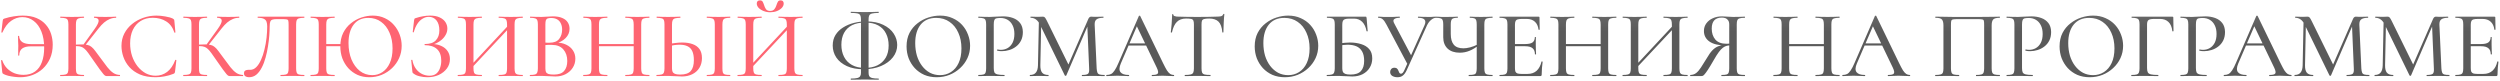 <?xml version="1.0" encoding="UTF-8"?> <svg xmlns="http://www.w3.org/2000/svg" width="1577" height="51" viewBox="0 0 1577 51" fill="none"><path d="M12.74 48.72C11.66 48.72 10.46 48.64 9.14 48.48C7.82 48.32 6.54 48.1 5.3 47.82C4.1 47.5 3.1 47.14 2.3 46.74C1.94 46.54 1.7 46.36 1.58 46.2C1.5 46.04 1.44 45.76 1.4 45.36L0.68 38.1C0.68 38.02 0.78 37.96 0.98 37.92C1.22 37.84 1.36 37.88 1.4 38.04C2.12 40.12 3.16 41.84 4.52 43.2C5.92 44.56 7.5 45.58 9.26 46.26C11.06 46.9 12.9 47.22 14.78 47.22C17.74 47.22 20.18 46.52 22.1 45.12C24.06 43.72 25.5 41.74 26.42 39.18C27.38 36.62 27.86 33.62 27.86 30.18C27.86 26.22 27.28 22.8 26.12 19.92C24.96 17 23.34 14.76 21.26 13.2C19.22 11.6 16.84 10.8 14.12 10.8C11.6 10.8 9.24 11.58 7.04 13.14C4.84 14.66 3 17.1 1.52 20.46C1.48 20.58 1.36 20.62 1.16 20.58C0.96 20.54 0.86 20.48 0.86 20.4L1.7 13.2C1.78 12.72 1.86 12.4 1.94 12.24C2.02 12.08 2.24 11.92 2.6 11.76C4.68 11.08 6.7 10.6 8.66 10.32C10.66 10 12.52 9.84 14.24 9.84C17.72 9.84 20.66 10.36 23.06 11.4C25.5 12.44 27.46 13.84 28.94 15.6C30.46 17.32 31.56 19.28 32.24 21.48C32.92 23.64 33.26 25.88 33.26 28.2C33.26 31.4 32.7 34.28 31.58 36.84C30.46 39.36 28.94 41.52 27.02 43.32C25.1 45.08 22.92 46.42 20.48 47.34C18.04 48.26 15.46 48.72 12.74 48.72ZM11.48 34.92C11.48 33.4 11.48 32.24 11.48 31.44C11.52 30.6 11.54 29.74 11.54 28.86C11.54 27.82 11.5 26.84 11.42 25.92C11.38 24.96 11.36 23.92 11.36 22.8C11.36 22.68 11.48 22.62 11.72 22.62C11.96 22.62 12.08 22.68 12.08 22.8C12.12 24.36 12.76 25.6 14 26.52C15.28 27.4 17.2 27.84 19.76 27.84H31.16V29.22H19.64C17.12 29.22 15.24 29.68 14 30.6C12.76 31.52 12.14 32.96 12.14 34.92C12.14 35.04 12.02 35.1 11.78 35.1C11.58 35.1 11.48 35.04 11.48 34.92ZM67.505 48C67.145 48 66.805 47.94 66.486 47.82C66.165 47.7 65.746 47.34 65.225 46.74C64.706 46.14 63.946 45.16 62.946 43.8C61.946 42.4 60.566 40.44 58.806 37.92C57.566 36.12 56.526 34.64 55.685 33.48C54.846 32.32 54.086 31.44 53.406 30.84C52.725 30.2 52.005 29.76 51.245 29.52C50.486 29.24 49.545 29.1 48.425 29.1C48.026 29.1 47.605 29.12 47.166 29.16C46.766 29.2 46.325 29.24 45.846 29.28L45.785 28.2C48.425 28.08 50.465 28.02 51.906 28.02C53.266 28.02 54.406 28.14 55.325 28.38C56.245 28.58 57.066 29 57.785 29.64C58.545 30.24 59.346 31.12 60.185 32.28C61.066 33.4 62.166 34.88 63.486 36.72C65.085 38.96 66.505 40.86 67.746 42.42C68.986 43.98 70.225 45.18 71.466 46.02C72.706 46.82 74.085 47.24 75.606 47.28C75.686 47.28 75.725 47.4 75.725 47.64C75.725 47.88 75.686 48 75.606 48H67.505ZM38.045 48C37.965 48 37.925 47.88 37.925 47.64C37.925 47.4 37.965 47.28 38.045 47.28C39.486 47.28 40.566 47.18 41.285 46.98C42.045 46.78 42.545 46.38 42.785 45.78C43.026 45.18 43.145 44.3 43.145 43.14V15.36C43.145 14.2 43.026 13.34 42.785 12.78C42.545 12.18 42.066 11.78 41.346 11.58C40.626 11.34 39.545 11.22 38.105 11.22C38.026 11.22 37.986 11.1 37.986 10.86C37.986 10.62 38.026 10.5 38.105 10.5C39.105 10.5 40.206 10.54 41.406 10.62C42.645 10.66 43.946 10.68 45.306 10.68C46.825 10.68 48.225 10.66 49.505 10.62C50.785 10.54 51.906 10.5 52.865 10.5C52.986 10.5 53.045 10.62 53.045 10.86C53.045 11.1 52.986 11.22 52.865 11.22C51.465 11.22 50.406 11.34 49.685 11.58C48.965 11.82 48.486 12.24 48.245 12.84C48.005 13.44 47.886 14.32 47.886 15.48V43.14C47.886 44.3 47.986 45.18 48.185 45.78C48.425 46.38 48.906 46.78 49.626 46.98C50.386 47.18 51.465 47.28 52.865 47.28C52.986 47.28 53.045 47.4 53.045 47.64C53.045 47.88 52.986 48 52.865 48C51.865 48 50.725 47.98 49.446 47.94C48.206 47.9 46.825 47.88 45.306 47.88C43.946 47.88 42.645 47.9 41.406 47.94C40.166 47.98 39.045 48 38.045 48ZM53.465 28.98L52.386 28.44L59.645 18.36C61.486 15.8 62.346 13.98 62.225 12.9C62.145 11.78 61.206 11.22 59.406 11.22C59.325 11.22 59.285 11.1 59.285 10.86C59.285 10.62 59.325 10.5 59.406 10.5C60.365 10.5 61.365 10.54 62.406 10.62C63.486 10.66 64.826 10.68 66.425 10.68C68.106 10.68 69.425 10.66 70.386 10.62C71.346 10.54 72.266 10.5 73.146 10.5C73.266 10.5 73.326 10.62 73.326 10.86C73.326 11.1 73.266 11.22 73.146 11.22C71.785 11.22 70.486 11.48 69.246 12C68.046 12.48 66.846 13.22 65.645 14.22C64.486 15.22 63.325 16.46 62.166 17.94L53.465 28.98ZM98.706 9.84C100.466 9.84 102.326 10.02 104.286 10.38C106.286 10.7 107.886 11.16 109.086 11.76C109.406 11.96 109.626 12.14 109.746 12.3C109.866 12.46 109.946 12.76 109.986 13.2L110.646 20.4C110.646 20.52 110.546 20.6 110.346 20.64C110.146 20.68 110.026 20.62 109.986 20.46C108.946 17.3 107.226 14.98 104.826 13.5C102.466 11.98 99.645 11.22 96.365 11.22C93.406 11.22 90.846 11.9 88.686 13.26C86.566 14.58 84.925 16.46 83.766 18.9C82.645 21.3 82.085 24.12 82.085 27.36C82.085 30.16 82.486 32.8 83.285 35.28C84.126 37.76 85.285 39.94 86.766 41.82C88.246 43.66 89.945 45.12 91.865 46.2C93.826 47.24 95.925 47.76 98.165 47.76C100.886 47.76 103.306 46.96 105.426 45.36C107.546 43.76 109.246 41.28 110.526 37.92C110.566 37.76 110.686 37.7 110.886 37.74C111.126 37.78 111.246 37.86 111.246 37.98L110.406 45.18C110.326 45.66 110.226 45.98 110.106 46.14C110.026 46.26 109.806 46.4 109.446 46.56C107.526 47.32 105.626 47.86 103.746 48.18C101.866 48.54 100.006 48.72 98.165 48.72C94.326 48.72 91.025 48.14 88.266 46.98C85.546 45.78 83.326 44.22 81.606 42.3C79.885 40.34 78.626 38.2 77.826 35.88C77.025 33.56 76.626 31.26 76.626 28.98C76.626 26.06 77.225 23.44 78.425 21.12C79.626 18.8 81.266 16.8 83.346 15.12C85.425 13.44 87.785 12.14 90.425 11.22C93.066 10.3 95.826 9.84 98.706 9.84ZM145.142 48C144.782 48 144.442 47.94 144.122 47.82C143.802 47.7 143.382 47.34 142.862 46.74C142.342 46.14 141.582 45.16 140.582 43.8C139.582 42.4 138.202 40.44 136.442 37.92C135.202 36.12 134.162 34.64 133.322 33.48C132.482 32.32 131.722 31.44 131.042 30.84C130.362 30.2 129.642 29.76 128.882 29.52C128.122 29.24 127.182 29.1 126.062 29.1C125.662 29.1 125.242 29.12 124.802 29.16C124.402 29.2 123.962 29.24 123.482 29.28L123.422 28.2C126.062 28.08 128.102 28.02 129.542 28.02C130.902 28.02 132.042 28.14 132.962 28.38C133.882 28.58 134.702 29 135.422 29.64C136.182 30.24 136.982 31.12 137.822 32.28C138.702 33.4 139.802 34.88 141.122 36.72C142.722 38.96 144.142 40.86 145.382 42.42C146.622 43.98 147.862 45.18 149.102 46.02C150.342 46.82 151.722 47.24 153.242 47.28C153.322 47.28 153.362 47.4 153.362 47.64C153.362 47.88 153.322 48 153.242 48H145.142ZM115.682 48C115.602 48 115.562 47.88 115.562 47.64C115.562 47.4 115.602 47.28 115.682 47.28C117.122 47.28 118.202 47.18 118.922 46.98C119.682 46.78 120.182 46.38 120.422 45.78C120.662 45.18 120.782 44.3 120.782 43.14V15.36C120.782 14.2 120.662 13.34 120.422 12.78C120.182 12.18 119.702 11.78 118.982 11.58C118.262 11.34 117.182 11.22 115.742 11.22C115.662 11.22 115.622 11.1 115.622 10.86C115.622 10.62 115.662 10.5 115.742 10.5C116.742 10.5 117.842 10.54 119.042 10.62C120.282 10.66 121.582 10.68 122.942 10.68C124.462 10.68 125.862 10.66 127.142 10.62C128.422 10.54 129.542 10.5 130.502 10.5C130.622 10.5 130.682 10.62 130.682 10.86C130.682 11.1 130.622 11.22 130.502 11.22C129.102 11.22 128.042 11.34 127.322 11.58C126.602 11.82 126.122 12.24 125.882 12.84C125.642 13.44 125.522 14.32 125.522 15.48V43.14C125.522 44.3 125.622 45.18 125.822 45.78C126.062 46.38 126.542 46.78 127.262 46.98C128.022 47.18 129.102 47.28 130.502 47.28C130.622 47.28 130.682 47.4 130.682 47.64C130.682 47.88 130.622 48 130.502 48C129.502 48 128.362 47.98 127.082 47.94C125.842 47.9 124.462 47.88 122.942 47.88C121.582 47.88 120.282 47.9 119.042 47.94C117.802 47.98 116.682 48 115.682 48ZM131.102 28.98L130.022 28.44L137.282 18.36C139.122 15.8 139.982 13.98 139.862 12.9C139.782 11.78 138.842 11.22 137.042 11.22C136.962 11.22 136.922 11.1 136.922 10.86C136.922 10.62 136.962 10.5 137.042 10.5C138.002 10.5 139.002 10.54 140.042 10.62C141.122 10.66 142.462 10.68 144.062 10.68C145.742 10.68 147.062 10.66 148.022 10.62C148.982 10.54 149.902 10.5 150.782 10.5C150.902 10.5 150.962 10.62 150.962 10.86C150.962 11.1 150.902 11.22 150.782 11.22C149.422 11.22 148.122 11.48 146.882 12C145.682 12.48 144.482 13.22 143.282 14.22C142.122 15.22 140.962 16.46 139.802 17.94L131.102 28.98ZM157.032 48.72C156.152 48.72 155.412 48.52 154.812 48.12C154.212 47.72 153.912 47.1 153.912 46.26C153.912 45.42 154.172 44.84 154.692 44.52C155.252 44.2 155.892 44.04 156.612 44.04C156.812 44.04 157.012 44.04 157.212 44.04C157.452 44.04 157.672 44.04 157.872 44.04C159.272 44.04 160.532 43.48 161.652 42.36C162.812 41.2 163.812 39.66 164.652 37.74C165.532 35.82 166.252 33.66 166.812 31.26C167.412 28.86 167.852 26.4 168.132 23.88C168.412 21.36 168.552 18.96 168.552 16.68C168.552 15.52 168.412 14.54 168.132 13.74C167.852 12.9 167.292 12.28 166.452 11.88C165.612 11.44 164.352 11.22 162.672 11.22C162.552 11.22 162.492 11.1 162.492 10.86C162.492 10.62 162.552 10.5 162.672 10.5C162.912 10.5 163.592 10.5 164.712 10.5C165.872 10.5 167.292 10.5 168.972 10.5C170.692 10.5 172.532 10.5 174.492 10.5C176.492 10.5 178.472 10.5 180.432 10.5C182.432 10.5 184.272 10.5 185.952 10.5C187.632 10.5 188.992 10.5 190.032 10.5C191.112 10.5 191.732 10.5 191.892 10.5C191.972 10.5 192.012 10.62 192.012 10.86C192.012 11.1 191.972 11.22 191.892 11.22C190.452 11.22 189.352 11.34 188.592 11.58C187.872 11.78 187.392 12.18 187.152 12.78C186.912 13.34 186.792 14.2 186.792 15.36V43.14C186.792 44.3 186.912 45.18 187.152 45.78C187.392 46.38 187.872 46.78 188.592 46.98C189.352 47.18 190.452 47.28 191.892 47.28C191.972 47.28 192.012 47.4 192.012 47.64C192.012 47.88 191.972 48 191.892 48C190.892 48 189.772 47.98 188.532 47.94C187.292 47.9 185.972 47.88 184.572 47.88C183.132 47.88 181.772 47.9 180.492 47.94C179.212 47.98 178.052 48 177.012 48C176.932 48 176.892 47.88 176.892 47.64C176.892 47.4 176.932 47.28 177.012 47.28C178.492 47.28 179.592 47.18 180.312 46.98C181.032 46.78 181.492 46.38 181.692 45.78C181.932 45.18 182.052 44.3 182.052 43.14V15.78C182.052 14.54 181.992 13.66 181.872 13.14C181.752 12.62 181.392 12.32 180.792 12.24C180.232 12.12 179.252 12.06 177.852 12.06H174.552C173.472 12.06 172.592 12.16 171.912 12.36C171.272 12.52 170.812 12.92 170.532 13.56C170.252 14.2 170.112 15.24 170.112 16.68C170.112 18.28 170.032 20.18 169.872 22.38C169.712 24.58 169.432 26.88 169.032 29.28C168.672 31.68 168.172 34.02 167.532 36.3C166.932 38.58 166.132 40.68 165.132 42.6C164.172 44.48 163.032 45.98 161.712 47.1C160.392 48.18 158.832 48.72 157.032 48.72ZM203.579 29.16V27.78H217.019V29.16H203.579ZM201.059 43.14V15.36C201.059 14.2 200.939 13.34 200.699 12.78C200.459 12.18 199.979 11.78 199.259 11.58C198.539 11.34 197.479 11.22 196.079 11.22C195.959 11.22 195.899 11.1 195.899 10.86C195.899 10.62 195.959 10.5 196.079 10.5C197.079 10.5 198.199 10.54 199.439 10.62C200.679 10.66 201.979 10.68 203.339 10.68C204.939 10.68 206.359 10.66 207.599 10.62C208.879 10.54 210.019 10.5 211.019 10.5C211.099 10.5 211.139 10.62 211.139 10.86C211.139 11.1 211.099 11.22 211.019 11.22C209.539 11.22 208.419 11.34 207.659 11.58C206.939 11.82 206.439 12.24 206.159 12.84C205.919 13.44 205.799 14.32 205.799 15.48V43.14C205.799 44.3 205.919 45.18 206.159 45.78C206.399 46.38 206.899 46.78 207.659 46.98C208.419 47.18 209.539 47.28 211.019 47.28C211.099 47.28 211.139 47.4 211.139 47.64C211.139 47.88 211.099 48 211.019 48C209.979 48 208.839 47.98 207.599 47.94C206.359 47.9 204.939 47.88 203.339 47.88C201.979 47.88 200.659 47.9 199.379 47.94C198.099 47.98 196.959 48 195.959 48C195.879 48 195.839 47.88 195.839 47.64C195.839 47.4 195.879 47.28 195.959 47.28C197.399 47.28 198.479 47.18 199.199 46.98C199.959 46.78 200.459 46.38 200.699 45.78C200.939 45.18 201.059 44.3 201.059 43.14ZM232.979 48.72C230.219 48.72 227.719 48.22 225.479 47.22C223.239 46.18 221.299 44.76 219.659 42.96C218.059 41.16 216.819 39.1 215.939 36.78C215.099 34.42 214.679 31.92 214.679 29.28C214.679 26.04 215.279 23.2 216.479 20.76C217.719 18.32 219.339 16.3 221.339 14.7C223.379 13.06 225.599 11.84 227.999 11.04C230.399 10.24 232.779 9.84 235.139 9.84C237.979 9.84 240.519 10.38 242.759 11.46C244.999 12.5 246.899 13.92 248.459 15.72C250.059 17.52 251.279 19.56 252.119 21.84C252.959 24.12 253.379 26.46 253.379 28.86C253.379 31.66 252.839 34.26 251.759 36.66C250.679 39.06 249.199 41.16 247.319 42.96C245.439 44.76 243.259 46.18 240.779 47.22C238.339 48.22 235.739 48.72 232.979 48.72ZM234.839 47.4C237.199 47.4 239.339 46.76 241.259 45.48C243.219 44.16 244.759 42.26 245.879 39.78C247.039 37.26 247.619 34.18 247.619 30.54C247.619 26.82 246.979 23.52 245.699 20.64C244.459 17.72 242.699 15.44 240.419 13.8C238.179 12.12 235.479 11.28 232.319 11.28C228.319 11.28 225.239 12.7 223.079 15.54C220.919 18.38 219.839 22.26 219.839 27.18C219.839 30.98 220.459 34.42 221.699 37.5C222.979 40.54 224.739 42.96 226.979 44.76C229.259 46.52 231.879 47.4 234.839 47.4ZM270.911 47.76C272.711 47.76 274.151 47.32 275.231 46.44C276.311 45.52 277.091 44.34 277.571 42.9C278.091 41.46 278.351 39.94 278.351 38.34C278.351 35.06 277.451 32.6 275.651 30.96C273.851 29.32 271.311 28.5 268.031 28.5C267.871 28.5 267.791 28.38 267.791 28.14C267.791 27.9 267.871 27.78 268.031 27.78C271.191 27.78 273.491 27 274.931 25.44C276.411 23.88 277.151 21.8 277.151 19.2C277.151 16.52 276.551 14.42 275.351 12.9C274.151 11.38 272.511 10.62 270.431 10.62C269.111 10.62 267.831 11 266.591 11.76C265.351 12.48 264.251 13.56 263.291 15C262.331 16.44 261.571 18.2 261.011 20.28C260.971 20.4 260.851 20.44 260.651 20.4C260.451 20.36 260.351 20.28 260.351 20.16L261.191 12.84C261.271 12.36 261.351 12.04 261.431 11.88C261.511 11.72 261.731 11.58 262.091 11.46C263.731 10.9 265.311 10.5 266.831 10.26C268.391 9.98 269.851 9.84 271.211 9.84C273.691 9.84 275.731 10.22 277.331 10.98C278.971 11.74 280.191 12.74 280.991 13.98C281.791 15.22 282.191 16.56 282.191 18C282.191 19.4 281.851 20.7 281.171 21.9C280.531 23.1 279.671 24.16 278.591 25.08C277.511 26 276.371 26.74 275.171 27.3C273.971 27.86 272.831 28.18 271.751 28.26L272.591 27.78C274.751 27.78 276.671 28.18 278.351 28.98C280.071 29.74 281.411 30.84 282.371 32.28C283.331 33.68 283.811 35.34 283.811 37.26C283.811 39.5 283.171 41.48 281.891 43.2C280.611 44.92 278.891 46.28 276.731 47.28C274.611 48.24 272.231 48.72 269.591 48.72C267.991 48.72 266.371 48.52 264.731 48.12C263.131 47.76 261.871 47.2 260.951 46.44C260.591 46.24 260.371 46.06 260.291 45.9C260.211 45.74 260.151 45.46 260.111 45.06L259.391 37.92C259.391 37.84 259.491 37.78 259.691 37.74C259.931 37.7 260.071 37.74 260.111 37.86C260.511 40.1 261.271 41.96 262.391 43.44C263.511 44.92 264.831 46.02 266.351 46.74C267.871 47.42 269.391 47.76 270.911 47.76ZM296.75 43.68L295.73 42.72L322.07 14.52L323.15 15.54L296.75 43.68ZM288.83 48C288.75 48 288.71 47.88 288.71 47.64C288.71 47.4 288.75 47.28 288.83 47.28C290.27 47.28 291.35 47.18 292.07 46.98C292.83 46.78 293.33 46.38 293.57 45.78C293.81 45.18 293.93 44.3 293.93 43.14V15.36C293.93 14.2 293.81 13.34 293.57 12.78C293.33 12.18 292.85 11.78 292.13 11.58C291.41 11.34 290.35 11.22 288.95 11.22C288.83 11.22 288.77 11.1 288.77 10.86C288.77 10.62 288.83 10.5 288.95 10.5C289.95 10.5 291.07 10.54 292.31 10.62C293.55 10.66 294.85 10.68 296.21 10.68C297.81 10.68 299.23 10.66 300.47 10.62C301.75 10.54 302.89 10.5 303.89 10.5C303.97 10.5 304.01 10.62 304.01 10.86C304.01 11.1 303.97 11.22 303.89 11.22C302.41 11.22 301.29 11.34 300.53 11.58C299.81 11.82 299.31 12.24 299.03 12.84C298.79 13.44 298.67 14.32 298.67 15.48V43.14C298.67 44.3 298.79 45.18 299.03 45.78C299.27 46.38 299.77 46.78 300.53 46.98C301.29 47.18 302.41 47.28 303.89 47.28C303.97 47.28 304.01 47.4 304.01 47.64C304.01 47.88 303.97 48 303.89 48C302.85 48 301.71 47.98 300.47 47.94C299.23 47.9 297.81 47.88 296.21 47.88C294.85 47.88 293.53 47.9 292.25 47.94C290.97 47.98 289.83 48 288.83 48ZM314.69 48C314.57 48 314.51 47.88 314.51 47.64C314.51 47.4 314.57 47.28 314.69 47.28C316.21 47.28 317.33 47.18 318.05 46.98C318.81 46.78 319.29 46.38 319.49 45.78C319.73 45.18 319.85 44.3 319.85 43.14V15.48C319.85 14.32 319.73 13.44 319.49 12.84C319.29 12.24 318.81 11.82 318.05 11.58C317.33 11.34 316.21 11.22 314.69 11.22C314.57 11.22 314.51 11.1 314.51 10.86C314.51 10.62 314.57 10.5 314.69 10.5C315.69 10.5 316.81 10.54 318.05 10.62C319.29 10.66 320.69 10.68 322.25 10.68C323.61 10.68 324.93 10.66 326.21 10.62C327.53 10.54 328.69 10.5 329.69 10.5C329.77 10.5 329.81 10.62 329.81 10.86C329.81 11.1 329.77 11.22 329.69 11.22C328.25 11.22 327.17 11.34 326.45 11.58C325.73 11.78 325.23 12.18 324.95 12.78C324.71 13.34 324.59 14.2 324.59 15.36V43.14C324.59 44.3 324.71 45.18 324.95 45.78C325.23 46.38 325.73 46.78 326.45 46.98C327.17 47.18 328.25 47.28 329.69 47.28C329.77 47.28 329.81 47.4 329.81 47.64C329.81 47.88 329.77 48 329.69 48C328.69 48 327.53 47.98 326.21 47.94C324.93 47.9 323.61 47.88 322.25 47.88C320.69 47.88 319.29 47.9 318.05 47.94C316.81 47.98 315.69 48 314.69 48ZM349.911 27.6L350.571 26.82C353.051 26.82 355.211 27.26 357.051 28.14C358.931 29.02 360.371 30.22 361.371 31.74C362.411 33.26 362.931 35.02 362.931 37.02C362.931 39.14 362.371 41.06 361.251 42.78C360.171 44.46 358.671 45.8 356.751 46.8C354.871 47.76 352.751 48.24 350.391 48.24C349.191 48.24 347.771 48.18 346.131 48.06C344.491 47.94 342.991 47.88 341.631 47.88C340.271 47.88 338.971 47.9 337.731 47.94C336.491 47.98 335.371 48 334.371 48C334.251 48 334.191 47.88 334.191 47.64C334.191 47.4 334.251 47.28 334.371 47.28C335.691 47.28 336.711 47.18 337.431 46.98C338.151 46.78 338.631 46.38 338.871 45.78C339.151 45.18 339.291 44.3 339.291 43.14V15.36C339.291 14.2 339.171 13.34 338.931 12.78C338.691 12.18 338.211 11.78 337.491 11.58C336.811 11.34 335.791 11.22 334.431 11.22C334.351 11.22 334.311 11.1 334.311 10.86C334.311 10.62 334.351 10.5 334.431 10.5C335.431 10.5 336.531 10.54 337.731 10.62C338.971 10.66 340.271 10.68 341.631 10.68C342.711 10.68 343.911 10.62 345.231 10.5C346.551 10.38 347.731 10.32 348.771 10.32C351.171 10.32 353.131 10.66 354.651 11.34C356.211 11.98 357.371 12.9 358.131 14.1C358.891 15.26 359.271 16.62 359.271 18.18C359.271 20.42 358.431 22.38 356.751 24.06C355.071 25.74 352.791 26.92 349.911 27.6ZM347.631 11.34C346.751 11.34 346.031 11.44 345.471 11.64C344.951 11.8 344.571 12.18 344.331 12.78C344.131 13.34 344.031 14.24 344.031 15.48V27.24L342.051 26.76C343.331 26.84 344.391 26.9 345.231 26.94C346.071 26.94 346.551 26.94 346.671 26.94C349.471 26.94 351.491 26.14 352.731 24.54C353.971 22.94 354.591 20.98 354.591 18.66C354.591 17.22 354.331 15.96 353.811 14.88C353.331 13.76 352.591 12.9 351.591 12.3C350.591 11.66 349.271 11.34 347.631 11.34ZM349.431 47.04C352.351 47.04 354.471 46.3 355.791 44.82C357.151 43.3 357.831 41.18 357.831 38.46C357.831 35.5 357.011 33.08 355.371 31.2C353.731 29.28 351.331 28.32 348.171 28.32C347.371 28.28 346.451 28.28 345.411 28.32C344.371 28.36 343.311 28.46 342.231 28.62L344.031 27.96V43.14C344.031 44.06 344.151 44.82 344.391 45.42C344.671 45.98 345.191 46.4 345.951 46.68C346.751 46.92 347.911 47.04 349.431 47.04ZM399.73 15.48C399.73 14.32 399.61 13.44 399.37 12.84C399.17 12.24 398.69 11.82 397.93 11.58C397.21 11.34 396.09 11.22 394.57 11.22C394.45 11.22 394.39 11.1 394.39 10.86C394.39 10.62 394.45 10.5 394.57 10.5C395.53 10.5 396.63 10.54 397.87 10.62C399.15 10.66 400.57 10.68 402.13 10.68C403.49 10.68 404.81 10.66 406.09 10.62C407.41 10.54 408.55 10.5 409.51 10.5C409.63 10.5 409.69 10.62 409.69 10.86C409.69 11.1 409.63 11.22 409.51 11.22C408.11 11.22 407.03 11.34 406.27 11.58C405.55 11.78 405.07 12.18 404.83 12.78C404.59 13.34 404.47 14.2 404.47 15.36V43.14C404.47 44.3 404.59 45.18 404.83 45.78C405.07 46.38 405.55 46.78 406.27 46.98C407.03 47.18 408.11 47.28 409.51 47.28C409.63 47.28 409.69 47.4 409.69 47.64C409.69 47.88 409.63 48 409.51 48C408.55 48 407.41 47.98 406.09 47.94C404.81 47.9 403.49 47.88 402.13 47.88C400.57 47.88 399.15 47.9 397.87 47.94C396.63 47.98 395.53 48 394.57 48C394.45 48 394.39 47.88 394.39 47.64C394.39 47.4 394.45 47.28 394.57 47.28C396.09 47.28 397.21 47.18 397.93 46.98C398.69 46.78 399.17 46.38 399.37 45.78C399.61 45.18 399.73 44.3 399.73 43.14V15.48ZM375.31 29.16V27.78H401.83V29.16H375.31ZM373.09 43.14V15.36C373.09 14.2 372.97 13.34 372.73 12.78C372.49 12.18 372.01 11.78 371.29 11.58C370.57 11.34 369.51 11.22 368.11 11.22C367.99 11.22 367.93 11.1 367.93 10.86C367.93 10.62 367.99 10.5 368.11 10.5C369.11 10.5 370.23 10.54 371.47 10.62C372.71 10.66 374.01 10.68 375.37 10.68C376.97 10.68 378.39 10.66 379.63 10.62C380.91 10.54 382.05 10.5 383.05 10.5C383.13 10.5 383.17 10.62 383.17 10.86C383.17 11.1 383.13 11.22 383.05 11.22C381.57 11.22 380.45 11.34 379.69 11.58C378.97 11.82 378.47 12.24 378.19 12.84C377.95 13.44 377.83 14.32 377.83 15.48V43.14C377.83 44.3 377.95 45.18 378.19 45.78C378.43 46.38 378.93 46.78 379.69 46.98C380.45 47.18 381.57 47.28 383.05 47.28C383.13 47.28 383.17 47.4 383.17 47.64C383.17 47.88 383.13 48 383.05 48C382.01 48 380.87 47.98 379.63 47.94C378.39 47.9 376.97 47.88 375.37 47.88C374.01 47.88 372.69 47.9 371.41 47.94C370.13 47.98 368.99 48 367.99 48C367.91 48 367.87 47.88 367.87 47.64C367.87 47.4 367.91 47.28 367.99 47.28C369.43 47.28 370.51 47.18 371.23 46.98C371.99 46.78 372.49 46.38 372.73 45.78C372.97 45.18 373.09 44.3 373.09 43.14ZM430.194 48.24C429.514 48.24 428.654 48.2 427.614 48.12C426.614 48.08 425.574 48.04 424.494 48C423.414 47.92 422.354 47.88 421.314 47.88C420.114 47.88 418.874 47.9 417.594 47.94C416.314 47.98 415.194 48 414.234 48C414.114 48 414.054 47.88 414.054 47.64C414.054 47.4 414.114 47.28 414.234 47.28C415.594 47.24 416.614 47.14 417.294 46.98C418.014 46.78 418.494 46.4 418.734 45.84C419.014 45.24 419.154 44.34 419.154 43.14V15.36C419.154 14.16 419.034 13.28 418.794 12.72C418.554 12.12 418.094 11.74 417.414 11.58C416.734 11.38 415.694 11.26 414.294 11.22C414.214 11.22 414.174 11.1 414.174 10.86C414.174 10.62 414.214 10.5 414.294 10.5C415.294 10.5 416.374 10.54 417.534 10.62C418.694 10.66 419.994 10.68 421.434 10.68C422.954 10.68 424.354 10.66 425.634 10.62C426.954 10.54 428.094 10.5 429.054 10.5C429.174 10.5 429.234 10.62 429.234 10.86C429.234 11.1 429.174 11.22 429.054 11.22C427.654 11.26 426.574 11.38 425.814 11.58C425.094 11.78 424.594 12.18 424.314 12.78C424.034 13.34 423.894 14.24 423.894 15.48V43.14C423.894 43.94 424.014 44.64 424.254 45.24C424.494 45.8 424.974 46.24 425.694 46.56C426.454 46.88 427.574 47.04 429.054 47.04C432.174 47.04 434.394 46.3 435.714 44.82C437.034 43.3 437.694 41.02 437.694 37.98C437.694 35.58 437.354 33.66 436.674 32.22C435.994 30.78 434.994 29.76 433.674 29.16C432.354 28.52 430.714 28.2 428.754 28.2C427.674 28.2 426.554 28.28 425.394 28.44C424.234 28.6 423.074 28.82 421.914 29.1L421.734 27.84C423.134 27.52 424.574 27.28 426.054 27.12C427.534 26.92 428.974 26.82 430.374 26.82C432.894 26.82 435.074 27.16 436.914 27.84C438.754 28.48 440.194 29.52 441.234 30.96C442.274 32.4 442.794 34.3 442.794 36.66C442.794 38.98 442.254 41.02 441.174 42.78C440.134 44.5 438.654 45.84 436.734 46.8C434.854 47.76 432.674 48.24 430.194 48.24ZM455.694 43.14C455.694 44.3 455.794 45.18 455.994 45.78C456.234 46.38 456.694 46.78 457.374 46.98C458.094 47.18 459.154 47.28 460.554 47.28C460.634 47.28 460.674 47.4 460.674 47.64C460.674 47.88 460.634 48 460.554 48C459.554 48 458.434 47.98 457.194 47.94C455.994 47.9 454.674 47.88 453.234 47.88C451.834 47.88 450.514 47.9 449.274 47.94C448.034 47.98 446.914 48 445.914 48C445.834 48 445.794 47.88 445.794 47.64C445.794 47.4 445.834 47.28 445.914 47.28C447.314 47.28 448.374 47.18 449.094 46.98C449.814 46.78 450.294 46.38 450.534 45.78C450.774 45.18 450.894 44.3 450.894 43.14V15.36C450.894 14.2 450.774 13.34 450.534 12.78C450.294 12.18 449.814 11.78 449.094 11.58C448.374 11.34 447.314 11.22 445.914 11.22C445.834 11.22 445.794 11.1 445.794 10.86C445.794 10.62 445.834 10.5 445.914 10.5C446.914 10.5 448.034 10.54 449.274 10.62C450.514 10.66 451.834 10.68 453.234 10.68C454.674 10.68 456.014 10.66 457.254 10.62C458.494 10.54 459.594 10.5 460.554 10.5C460.634 10.5 460.674 10.62 460.674 10.86C460.674 11.1 460.634 11.22 460.554 11.22C459.154 11.22 458.114 11.34 457.434 11.58C456.754 11.82 456.294 12.24 456.054 12.84C455.814 13.44 455.694 14.32 455.694 15.48V43.14ZM473.234 43.68L472.214 42.72L498.554 14.52L499.634 15.54L473.234 43.68ZM465.314 48C465.234 48 465.194 47.88 465.194 47.64C465.194 47.4 465.234 47.28 465.314 47.28C466.754 47.28 467.834 47.18 468.554 46.98C469.314 46.78 469.814 46.38 470.054 45.78C470.294 45.18 470.414 44.3 470.414 43.14V15.36C470.414 14.2 470.294 13.34 470.054 12.78C469.814 12.18 469.334 11.78 468.614 11.58C467.894 11.34 466.834 11.22 465.434 11.22C465.314 11.22 465.254 11.1 465.254 10.86C465.254 10.62 465.314 10.5 465.434 10.5C466.434 10.5 467.554 10.54 468.794 10.62C470.034 10.66 471.334 10.68 472.694 10.68C474.294 10.68 475.714 10.66 476.954 10.62C478.234 10.54 479.374 10.5 480.374 10.5C480.454 10.5 480.494 10.62 480.494 10.86C480.494 11.1 480.454 11.22 480.374 11.22C478.894 11.22 477.774 11.34 477.014 11.58C476.294 11.82 475.794 12.24 475.514 12.84C475.274 13.44 475.154 14.32 475.154 15.48V43.14C475.154 44.3 475.274 45.18 475.514 45.78C475.754 46.38 476.254 46.78 477.014 46.98C477.774 47.18 478.894 47.28 480.374 47.28C480.454 47.28 480.494 47.4 480.494 47.64C480.494 47.88 480.454 48 480.374 48C479.334 48 478.194 47.98 476.954 47.94C475.714 47.9 474.294 47.88 472.694 47.88C471.334 47.88 470.014 47.9 468.734 47.94C467.454 47.98 466.314 48 465.314 48ZM491.174 48C491.054 48 490.994 47.88 490.994 47.64C490.994 47.4 491.054 47.28 491.174 47.28C492.694 47.28 493.814 47.18 494.534 46.98C495.294 46.78 495.774 46.38 495.974 45.78C496.214 45.18 496.334 44.3 496.334 43.14V15.48C496.334 14.32 496.214 13.44 495.974 12.84C495.774 12.24 495.294 11.82 494.534 11.58C493.814 11.34 492.694 11.22 491.174 11.22C491.054 11.22 490.994 11.1 490.994 10.86C490.994 10.62 491.054 10.5 491.174 10.5C492.174 10.5 493.294 10.54 494.534 10.62C495.774 10.66 497.174 10.68 498.734 10.68C500.094 10.68 501.414 10.66 502.694 10.62C504.014 10.54 505.174 10.5 506.174 10.5C506.254 10.5 506.294 10.62 506.294 10.86C506.294 11.1 506.254 11.22 506.174 11.22C504.734 11.22 503.654 11.34 502.934 11.58C502.214 11.78 501.714 12.18 501.434 12.78C501.194 13.34 501.074 14.2 501.074 15.36V43.14C501.074 44.3 501.194 45.18 501.434 45.78C501.714 46.38 502.214 46.78 502.934 46.98C503.654 47.18 504.734 47.28 506.174 47.28C506.254 47.28 506.294 47.4 506.294 47.64C506.294 47.88 506.254 48 506.174 48C505.174 48 504.014 47.98 502.694 47.94C501.414 47.9 500.094 47.88 498.734 47.88C497.174 47.88 495.774 47.9 494.534 47.94C493.294 47.98 492.174 48 491.174 48ZM485.774 6.9C486.974 6.9 487.874 6.54 488.474 5.82C489.074 5.06 489.514 4.2 489.794 3.24C490.034 2.48 490.314 1.8 490.634 1.2C490.954 0.56 491.534 0.24 492.374 0.24C493.054 0.24 493.554 0.42 493.874 0.78C494.194 1.14 494.354 1.62 494.354 2.22C494.354 3.22 493.954 4.14 493.154 4.98C492.354 5.82 491.294 6.5 489.974 7.02C488.694 7.5 487.314 7.74 485.834 7.74C484.394 7.74 483.014 7.48 481.694 6.96C480.374 6.44 479.314 5.76 478.514 4.92C477.754 4.08 477.374 3.18 477.374 2.22C477.374 1.62 477.534 1.14 477.854 0.78C478.214 0.42 478.714 0.24 479.354 0.24C480.274 0.24 480.874 0.56 481.154 1.2C481.474 1.8 481.754 2.48 481.994 3.24C482.234 4.12 482.614 4.96 483.134 5.76C483.694 6.52 484.574 6.9 485.774 6.9Z" fill="#FE6572"></path><path d="M544.718 43.68C540.638 43.68 537.138 43.02 534.218 41.7C531.298 40.34 529.078 38.54 527.558 36.3C526.038 34.02 525.278 31.5 525.278 28.74C525.278 26.18 525.858 23.96 527.018 22.08C528.218 20.16 529.818 18.58 531.818 17.34C533.818 16.06 536.078 15.1 538.598 14.46C541.118 13.82 543.698 13.5 546.338 13.5C550.658 13.5 554.258 14.22 557.138 15.66C560.058 17.06 562.258 18.9 563.738 21.18C565.218 23.46 565.958 25.86 565.958 28.38C565.958 31.22 565.058 33.8 563.258 36.12C561.458 38.44 558.958 40.28 555.758 41.64C552.558 43 548.878 43.68 544.718 43.68ZM545.558 42.84C548.598 42.84 551.238 42.3 553.478 41.22C555.718 40.1 557.458 38.5 558.698 36.42C559.938 34.3 560.558 31.72 560.558 28.68C560.558 25.8 559.998 23.28 558.878 21.12C557.798 18.92 556.158 17.22 553.958 16.02C551.758 14.82 548.998 14.22 545.678 14.22C542.438 14.22 539.698 14.78 537.458 15.9C535.258 17.02 533.578 18.64 532.418 20.76C531.298 22.84 530.738 25.34 530.738 28.26C530.738 31.1 531.298 33.62 532.418 35.82C533.538 38.02 535.198 39.74 537.398 40.98C539.598 42.22 542.318 42.84 545.558 42.84ZM536.798 50.28C536.678 50.28 536.618 50.16 536.618 49.92C536.618 49.68 536.678 49.56 536.798 49.56C538.598 49.56 539.938 49.44 540.818 49.2C541.738 48.96 542.338 48.56 542.618 48C542.938 47.48 543.098 46.8 543.098 45.96V12C543.098 10.96 542.938 10.16 542.618 9.6C542.338 9.04 541.738 8.66 540.818 8.46C539.938 8.26 538.598 8.16 536.798 8.16C536.678 8.16 536.618 8.04 536.618 7.8C536.618 7.56 536.678 7.44 536.798 7.44C537.958 7.44 539.278 7.48 540.758 7.56C542.238 7.6 543.818 7.62 545.498 7.62C547.218 7.62 548.798 7.6 550.238 7.56C551.718 7.48 553.038 7.44 554.198 7.44C554.278 7.44 554.318 7.56 554.318 7.8C554.318 8.04 554.278 8.16 554.198 8.16C552.438 8.16 551.098 8.28 550.178 8.52C549.258 8.72 548.638 9.12 548.318 9.72C548.038 10.28 547.898 11.1 547.898 12.18V45.96C547.898 46.8 548.038 47.48 548.318 48C548.638 48.56 549.238 48.96 550.118 49.2C551.038 49.44 552.398 49.56 554.198 49.56C554.278 49.56 554.318 49.68 554.318 49.92C554.318 50.16 554.278 50.28 554.198 50.28C552.998 50.28 551.678 50.26 550.238 50.22C548.798 50.18 547.218 50.16 545.498 50.16C543.818 50.16 542.238 50.18 540.758 50.22C539.278 50.26 537.958 50.28 536.798 50.28ZM590.88 48.72C588 48.72 585.38 48.22 583.02 47.22C580.7 46.18 578.7 44.76 577.02 42.96C575.38 41.16 574.1 39.1 573.18 36.78C572.3 34.42 571.86 31.92 571.86 29.28C571.86 26.04 572.48 23.2 573.72 20.76C575 18.32 576.68 16.3 578.76 14.7C580.84 13.06 583.12 11.84 585.6 11.04C588.08 10.24 590.54 9.84 592.98 9.84C595.94 9.84 598.58 10.38 600.9 11.46C603.26 12.5 605.26 13.92 606.9 15.72C608.54 17.52 609.78 19.56 610.62 21.84C611.5 24.12 611.94 26.46 611.94 28.86C611.94 31.66 611.38 34.26 610.26 36.66C609.14 39.06 607.6 41.16 605.64 42.96C603.72 44.76 601.48 46.18 598.92 47.22C596.4 48.22 593.72 48.72 590.88 48.72ZM592.98 47.4C595.5 47.4 597.78 46.76 599.82 45.48C601.9 44.16 603.52 42.26 604.68 39.78C605.88 37.26 606.48 34.18 606.48 30.54C606.48 26.82 605.82 23.52 604.5 20.64C603.22 17.72 601.38 15.44 598.98 13.8C596.62 12.12 593.8 11.28 590.52 11.28C586.32 11.28 583.06 12.7 580.74 15.54C578.46 18.38 577.32 22.26 577.32 27.18C577.32 30.02 577.68 32.68 578.4 35.16C579.16 37.6 580.24 39.74 581.64 41.58C583.04 43.42 584.7 44.86 586.62 45.9C588.54 46.9 590.66 47.4 592.98 47.4ZM626.857 42.9C626.857 44.1 626.997 45.02 627.277 45.66C627.597 46.26 628.237 46.68 629.197 46.92C630.157 47.16 631.597 47.28 633.517 47.28C633.637 47.28 633.697 47.4 633.697 47.64C633.697 47.88 633.637 48 633.517 48C632.237 48 630.837 47.98 629.317 47.94C627.837 47.9 626.217 47.88 624.457 47.88C623.137 47.88 621.837 47.9 620.557 47.94C619.317 47.98 618.197 48 617.197 48C617.117 48 617.077 47.88 617.077 47.64C617.077 47.4 617.117 47.28 617.197 47.28C618.597 47.28 619.637 47.18 620.317 46.98C621.037 46.78 621.497 46.38 621.697 45.78C621.937 45.18 622.057 44.3 622.057 43.14V15.36C622.057 14.2 621.937 13.34 621.697 12.78C621.497 12.18 621.037 11.78 620.317 11.58C619.637 11.34 618.597 11.22 617.197 11.22C617.117 11.22 617.077 11.1 617.077 10.86C617.077 10.62 617.117 10.5 617.197 10.5C618.197 10.5 619.317 10.54 620.557 10.62C621.797 10.66 623.077 10.68 624.397 10.68C625.437 10.68 626.697 10.62 628.177 10.5C629.697 10.38 631.217 10.32 632.737 10.32C635.057 10.32 637.137 10.66 638.977 11.34C640.857 12.02 642.357 13.08 643.477 14.52C644.597 15.96 645.177 17.84 645.217 20.16C645.217 22.24 644.837 24.04 644.077 25.56C643.317 27.08 642.277 28.34 640.957 29.34C639.677 30.34 638.237 31.08 636.637 31.56C635.077 32.04 633.537 32.28 632.017 32.28C631.537 32.28 631.037 32.26 630.517 32.22C630.037 32.18 629.577 32.1 629.137 31.98C628.977 31.94 628.917 31.8 628.957 31.56C629.037 31.28 629.137 31.16 629.257 31.2C629.617 31.28 629.977 31.34 630.337 31.38C630.737 31.42 631.077 31.44 631.357 31.44C632.877 31.44 634.277 31.08 635.557 30.36C636.837 29.64 637.877 28.54 638.677 27.06C639.477 25.54 639.877 23.66 639.877 21.42C639.877 19.26 639.497 17.44 638.737 15.96C638.017 14.48 636.997 13.34 635.677 12.54C634.357 11.74 632.837 11.34 631.117 11.34C629.997 11.34 629.117 11.42 628.477 11.58C627.877 11.74 627.457 12.12 627.217 12.72C626.977 13.32 626.857 14.24 626.857 15.48V42.9ZM654.751 41.16L655.351 11.88L656.851 12L656.251 41.16C656.211 43.24 656.571 44.78 657.331 45.78C658.131 46.78 659.451 47.28 661.291 47.28C661.411 47.28 661.471 47.4 661.471 47.64C661.471 47.88 661.411 48 661.291 48C660.411 48 659.511 47.98 658.591 47.94C657.671 47.9 656.631 47.88 655.471 47.88C654.391 47.88 653.371 47.9 652.411 47.94C651.451 47.98 650.551 48 649.711 48C649.631 48 649.591 47.88 649.591 47.64C649.591 47.4 649.631 47.28 649.711 47.28C651.391 47.28 652.631 46.78 653.431 45.78C654.271 44.78 654.711 43.24 654.751 41.16ZM696.751 47.28C696.831 47.28 696.871 47.4 696.871 47.64C696.871 47.88 696.831 48 696.751 48C695.751 48 694.631 47.98 693.391 47.94C692.151 47.9 690.831 47.88 689.431 47.88C688.111 47.88 686.871 47.9 685.711 47.94C684.551 47.98 683.511 48 682.591 48C682.471 48 682.411 47.88 682.411 47.64C682.411 47.4 682.471 47.28 682.591 47.28C684.551 47.28 685.811 47.02 686.371 46.5C686.931 45.98 687.151 44.86 687.031 43.14L685.831 14.88L688.171 11.52L672.631 47.58C672.591 47.74 672.431 47.82 672.151 47.82C671.911 47.82 671.751 47.74 671.671 47.58L656.011 15.48C654.611 12.64 652.651 11.22 650.131 11.22C650.051 11.22 650.011 11.1 650.011 10.86C650.011 10.62 650.051 10.5 650.131 10.5C650.851 10.5 651.591 10.52 652.351 10.56C653.151 10.6 653.831 10.62 654.391 10.62C655.151 10.62 655.831 10.6 656.431 10.56C657.071 10.52 657.551 10.5 657.871 10.5C658.431 10.5 658.871 10.7 659.191 11.1C659.511 11.46 659.991 12.3 660.631 13.62L674.251 41.28L672.031 45.12L686.491 12C686.691 11.52 686.931 11.16 687.211 10.92C687.531 10.64 687.891 10.5 688.291 10.5C688.571 10.5 688.911 10.52 689.311 10.56C689.751 10.6 690.251 10.62 690.811 10.62C691.931 10.62 692.871 10.6 693.631 10.56C694.391 10.52 695.171 10.5 695.971 10.5C696.051 10.5 696.091 10.62 696.091 10.86C696.091 11.1 696.051 11.22 695.971 11.22C694.051 11.22 692.651 11.54 691.771 12.18C690.891 12.78 690.471 13.9 690.511 15.54L691.771 43.14C691.851 44.3 692.011 45.18 692.251 45.78C692.491 46.38 692.951 46.78 693.631 46.98C694.311 47.18 695.351 47.28 696.751 47.28ZM711.019 28.74L711.919 27.36H724.279L724.699 28.74H711.019ZM740.359 47.28C740.559 47.28 740.659 47.4 740.659 47.64C740.659 47.88 740.559 48 740.359 48C739.199 48 737.999 47.96 736.759 47.88C735.559 47.8 734.379 47.76 733.219 47.76C731.939 47.76 730.819 47.8 729.859 47.88C728.939 47.96 727.899 48 726.739 48C726.579 48 726.499 47.88 726.499 47.64C726.499 47.4 726.579 47.28 726.739 47.28C728.699 47.28 729.899 46.98 730.339 46.38C730.779 45.74 730.559 44.5 729.679 42.66L716.779 15.84L718.699 12.96L706.999 40.08C705.959 42.52 705.899 44.34 706.819 45.54C707.739 46.7 709.459 47.28 711.979 47.28C712.179 47.28 712.279 47.4 712.279 47.64C712.279 47.88 712.179 48 711.979 48C710.779 48 709.679 47.96 708.679 47.88C707.679 47.8 706.419 47.76 704.899 47.76C703.419 47.76 702.219 47.8 701.299 47.88C700.419 47.96 699.339 48 698.059 48C697.899 48 697.819 47.88 697.819 47.64C697.819 47.4 697.899 47.28 698.059 47.28C699.139 47.28 700.079 47.08 700.879 46.68C701.679 46.24 702.439 45.46 703.159 44.34C703.919 43.22 704.739 41.62 705.619 39.54L718.399 10.08C718.439 9.96 718.579 9.9 718.819 9.9C719.059 9.86 719.199 9.92 719.239 10.08L733.639 39.78C734.599 41.74 735.419 43.28 736.099 44.4C736.819 45.48 737.519 46.24 738.199 46.68C738.879 47.08 739.599 47.28 740.359 47.28ZM748.204 11.7C745.724 11.7 743.784 12.4 742.384 13.8C740.984 15.16 739.944 17.36 739.264 20.4C739.224 20.48 739.084 20.52 738.844 20.52C738.644 20.52 738.544 20.46 738.544 20.34C738.624 19.82 738.704 19.08 738.784 18.12C738.904 17.16 739.004 16.12 739.084 15C739.164 13.88 739.224 12.8 739.264 11.76C739.344 10.72 739.384 9.86 739.384 9.18C739.384 8.98 739.504 8.88 739.744 8.88C739.984 8.88 740.104 8.98 740.104 9.18C740.104 9.58 740.304 9.88 740.704 10.08C741.104 10.24 741.564 10.36 742.084 10.44C742.604 10.48 743.044 10.5 743.404 10.5C746.844 10.62 750.864 10.68 755.464 10.68C758.264 10.68 760.504 10.66 762.184 10.62C763.864 10.54 765.484 10.5 767.044 10.5C768.404 10.5 769.444 10.42 770.164 10.26C770.924 10.06 771.404 9.64 771.604 9C771.644 8.84 771.764 8.76 771.964 8.76C772.204 8.76 772.324 8.84 772.324 9C772.244 9.6 772.164 10.44 772.084 11.52C772.044 12.6 771.984 13.72 771.904 14.88C771.864 16.04 771.824 17.12 771.784 18.12C771.744 19.12 771.724 19.86 771.724 20.34C771.724 20.46 771.604 20.52 771.364 20.52C771.164 20.52 771.064 20.46 771.064 20.34C770.784 17.22 769.984 15 768.664 13.68C767.344 12.36 765.384 11.7 762.784 11.7C761.384 11.7 760.324 11.8 759.604 12C758.924 12.16 758.464 12.5 758.224 13.02C758.024 13.54 757.924 14.36 757.924 15.48V43.14C757.924 44.3 758.044 45.18 758.284 45.78C758.564 46.38 759.084 46.78 759.844 46.98C760.644 47.18 761.864 47.28 763.504 47.28C763.584 47.28 763.624 47.4 763.624 47.64C763.624 47.88 763.584 48 763.504 48C762.424 48 761.204 47.98 759.844 47.94C758.524 47.9 757.064 47.88 755.464 47.88C753.944 47.88 752.504 47.9 751.144 47.94C749.824 47.98 748.604 48 747.484 48C747.364 48 747.304 47.88 747.304 47.64C747.304 47.4 747.364 47.28 747.484 47.28C749.044 47.28 750.224 47.18 751.024 46.98C751.864 46.78 752.424 46.38 752.704 45.78C752.984 45.18 753.124 44.3 753.124 43.14V15.36C753.124 14.28 753.004 13.48 752.764 12.96C752.524 12.4 752.044 12.06 751.324 11.94C750.604 11.78 749.564 11.7 748.204 11.7ZM810.489 48.72C807.609 48.72 804.989 48.22 802.629 47.22C800.309 46.18 798.309 44.76 796.629 42.96C794.989 41.16 793.709 39.1 792.789 36.78C791.909 34.42 791.469 31.92 791.469 29.28C791.469 26.04 792.089 23.2 793.329 20.76C794.609 18.32 796.289 16.3 798.369 14.7C800.449 13.06 802.729 11.84 805.209 11.04C807.689 10.24 810.149 9.84 812.589 9.84C815.549 9.84 818.189 10.38 820.509 11.46C822.869 12.5 824.869 13.92 826.509 15.72C828.149 17.52 829.389 19.56 830.229 21.84C831.109 24.12 831.549 26.46 831.549 28.86C831.549 31.66 830.989 34.26 829.869 36.66C828.749 39.06 827.209 41.16 825.249 42.96C823.329 44.76 821.089 46.18 818.529 47.22C816.009 48.22 813.329 48.72 810.489 48.72ZM812.589 47.4C815.109 47.4 817.389 46.76 819.429 45.48C821.509 44.16 823.129 42.26 824.289 39.78C825.489 37.26 826.089 34.18 826.089 30.54C826.089 26.82 825.429 23.52 824.109 20.64C822.829 17.72 820.989 15.44 818.589 13.8C816.229 12.12 813.409 11.28 810.129 11.28C805.929 11.28 802.669 12.7 800.349 15.54C798.069 18.38 796.929 22.26 796.929 27.18C796.929 30.02 797.289 32.68 798.009 35.16C798.769 37.6 799.849 39.74 801.249 41.58C802.649 43.42 804.309 44.86 806.229 45.9C808.149 46.9 810.269 47.4 812.589 47.4ZM853.007 48.24C852.367 48.24 851.527 48.2 850.487 48.12C849.447 48.08 848.367 48.04 847.247 48C846.167 47.92 845.187 47.88 844.307 47.88C842.947 47.88 841.647 47.9 840.407 47.94C839.167 47.98 838.047 48 837.047 48C836.927 48 836.867 47.88 836.867 47.64C836.867 47.4 836.927 47.28 837.047 47.28C838.407 47.28 839.427 47.18 840.107 46.98C840.827 46.78 841.307 46.38 841.547 45.78C841.827 45.18 841.967 44.3 841.967 43.14V15.36C841.967 14.2 841.847 13.34 841.607 12.78C841.367 12.18 840.907 11.78 840.227 11.58C839.547 11.34 838.507 11.22 837.107 11.22C837.027 11.22 836.987 11.1 836.987 10.86C836.987 10.62 837.027 10.5 837.107 10.5H861.227C861.587 10.5 861.807 10.56 861.887 10.68C861.967 10.8 862.027 11.06 862.067 11.46L862.727 19.56C862.727 19.68 862.627 19.76 862.427 19.8C862.227 19.8 862.087 19.74 862.007 19.62C861.567 17.1 860.667 15.16 859.307 13.8C857.947 12.44 856.247 11.76 854.207 11.76H851.087C849.887 11.76 848.967 11.88 848.327 12.12C847.727 12.32 847.307 12.7 847.067 13.26C846.827 13.82 846.707 14.64 846.707 15.72V43.14C846.707 43.94 846.827 44.64 847.067 45.24C847.307 45.8 847.787 46.24 848.507 46.56C849.267 46.88 850.387 47.04 851.867 47.04C854.947 47.04 857.147 46.3 858.467 44.82C859.827 43.34 860.507 41.2 860.507 38.4C860.507 35.88 860.067 33.88 859.187 32.4C858.307 30.88 857.087 29.8 855.527 29.16C853.967 28.52 852.107 28.2 849.947 28.2C849.147 28.2 848.307 28.26 847.427 28.38C846.547 28.46 845.647 28.58 844.727 28.74L844.547 27.48C845.707 27.28 846.887 27.12 848.087 27C849.287 26.88 850.447 26.82 851.567 26.82C854.167 26.82 856.527 27.16 858.647 27.84C860.767 28.48 862.447 29.52 863.687 30.96C864.967 32.4 865.607 34.36 865.607 36.84C865.607 39.04 865.067 41 863.987 42.72C862.947 44.44 861.467 45.8 859.547 46.8C857.667 47.76 855.487 48.24 853.007 48.24ZM881.526 48.72C880.246 48.72 879.146 48.44 878.226 47.88C877.346 47.28 876.906 46.46 876.906 45.42C876.906 44.74 877.126 44.12 877.566 43.56C878.046 43 878.726 42.72 879.606 42.72C880.366 42.72 880.926 42.92 881.286 43.32C881.686 43.68 881.966 44.12 882.126 44.64C882.326 45.12 882.526 45.56 882.726 45.96C882.966 46.32 883.306 46.5 883.746 46.5C884.146 46.5 884.526 46.3 884.886 45.9C885.246 45.5 885.626 44.84 886.026 43.92L898.626 15.84C899.266 14.36 899.266 13.22 898.626 12.42C897.986 11.62 896.646 11.22 894.606 11.22C894.486 11.22 894.426 11.1 894.426 10.86C894.426 10.62 894.486 10.5 894.606 10.5C895.566 10.5 896.506 10.54 897.426 10.62C898.346 10.66 899.526 10.68 900.966 10.68C901.686 10.68 902.286 10.68 902.766 10.68C903.246 10.64 903.706 10.6 904.146 10.56C904.626 10.52 905.206 10.5 905.886 10.5C906.006 10.5 906.066 10.62 906.066 10.86C906.066 11.1 906.006 11.22 905.886 11.22C904.846 11.22 903.806 11.66 902.766 12.54C901.726 13.38 900.846 14.54 900.126 16.02L887.406 44.16C886.726 45.68 885.926 46.82 885.006 47.58C884.126 48.34 882.966 48.72 881.526 48.72ZM888.066 40.92L874.566 15.48C873.766 13.96 873.006 12.88 872.286 12.24C871.606 11.56 870.646 11.22 869.406 11.22C869.326 11.22 869.286 11.1 869.286 10.86C869.286 10.62 869.326 10.5 869.406 10.5C870.046 10.5 870.606 10.52 871.086 10.56C871.566 10.6 872.126 10.64 872.766 10.68C873.406 10.68 874.226 10.68 875.226 10.68C876.586 10.68 877.726 10.68 878.646 10.68C879.606 10.64 880.406 10.6 881.046 10.56C881.726 10.52 882.346 10.5 882.906 10.5C882.986 10.5 883.026 10.62 883.026 10.86C883.026 11.1 882.986 11.22 882.906 11.22C881.346 11.22 880.206 11.5 879.486 12.06C878.766 12.58 878.786 13.52 879.546 14.88L890.586 35.76L888.066 40.92ZM931.518 15.48C931.518 14.32 931.418 13.44 931.218 12.84C931.018 12.24 930.618 11.82 930.018 11.58C929.418 11.34 928.498 11.22 927.258 11.22C927.138 11.22 927.078 11.1 927.078 10.86C927.078 10.62 927.138 10.5 927.258 10.5C928.178 10.5 929.198 10.54 930.318 10.62C931.478 10.66 932.738 10.68 934.098 10.68C935.498 10.68 936.818 10.66 938.058 10.62C939.298 10.54 940.418 10.5 941.418 10.5C941.498 10.5 941.538 10.62 941.538 10.86C941.538 11.1 941.498 11.22 941.418 11.22C939.978 11.22 938.878 11.34 938.118 11.58C937.398 11.78 936.918 12.18 936.678 12.78C936.438 13.34 936.318 14.2 936.318 15.36V43.14C936.318 44.3 936.438 45.18 936.678 45.78C936.918 46.38 937.398 46.78 938.118 46.98C938.878 47.18 939.978 47.28 941.418 47.28C941.498 47.28 941.538 47.4 941.538 47.64C941.538 47.88 941.498 48 941.418 48C940.418 48 939.298 47.98 938.058 47.94C936.818 47.9 935.498 47.88 934.098 47.88C932.618 47.88 931.238 47.9 929.958 47.94C928.718 47.98 927.578 48 926.538 48C926.458 48 926.418 47.88 926.418 47.64C926.418 47.4 926.458 47.28 926.538 47.28C928.018 47.28 929.098 47.18 929.778 46.98C930.498 46.78 930.958 46.38 931.158 45.78C931.398 45.18 931.518 44.3 931.518 43.14V15.48ZM933.078 28.26C930.998 29.98 928.958 31.24 926.958 32.04C924.998 32.84 922.958 33.24 920.838 33.24C917.558 33.24 914.998 32.38 913.158 30.66C911.318 28.9 910.398 26.52 910.398 23.52V15.36C910.398 14.2 910.278 13.34 910.038 12.78C909.838 12.18 909.398 11.78 908.718 11.58C908.078 11.34 907.078 11.22 905.718 11.22C905.598 11.22 905.538 11.1 905.538 10.86C905.538 10.62 905.598 10.5 905.718 10.5C906.318 10.5 906.898 10.52 907.458 10.56C908.018 10.6 908.698 10.64 909.498 10.68C910.298 10.68 911.318 10.68 912.558 10.68C914.198 10.68 915.558 10.66 916.638 10.62C917.718 10.54 918.658 10.5 919.458 10.5C919.578 10.5 919.638 10.62 919.638 10.86C919.638 11.1 919.578 11.22 919.458 11.22C917.618 11.22 916.438 11.5 915.918 12.06C915.398 12.62 915.138 13.76 915.138 15.48V21.42C915.138 24.42 915.778 26.68 917.058 28.2C918.338 29.72 920.358 30.48 923.118 30.48C924.358 30.48 925.758 30.28 927.318 29.88C928.918 29.48 930.658 28.8 932.538 27.84L933.078 28.26ZM971.591 48H946.031C945.911 48 945.851 47.88 945.851 47.64C945.851 47.4 945.911 47.28 946.031 47.28C947.391 47.28 948.411 47.18 949.091 46.98C949.811 46.78 950.291 46.38 950.531 45.78C950.771 45.18 950.891 44.3 950.891 43.14V15.36C950.891 14.2 950.771 13.34 950.531 12.78C950.291 12.18 949.811 11.78 949.091 11.58C948.411 11.34 947.391 11.22 946.031 11.22C945.911 11.22 945.851 11.1 945.851 10.86C945.851 10.62 945.911 10.5 946.031 10.5H970.511C970.911 10.5 971.111 10.68 971.111 11.04L971.231 18.6C971.231 18.72 971.111 18.8 970.871 18.84C970.671 18.84 970.551 18.78 970.511 18.66C970.231 16.46 969.451 14.8 968.171 13.68C966.891 12.52 965.211 11.94 963.131 11.94H960.071C958.871 11.94 957.951 12.04 957.311 12.24C956.671 12.44 956.231 12.82 955.991 13.38C955.751 13.9 955.631 14.64 955.631 15.6V42.9C955.631 43.86 955.731 44.62 955.931 45.18C956.171 45.7 956.591 46.08 957.191 46.32C957.791 46.52 958.631 46.62 959.711 46.62H963.671C965.951 46.62 967.831 45.96 969.311 44.64C970.791 43.28 971.811 41.36 972.371 38.88C972.371 38.76 972.491 38.72 972.731 38.76C972.971 38.8 973.091 38.88 973.091 39C972.931 40.08 972.791 41.38 972.671 42.9C972.551 44.42 972.491 45.82 972.491 47.1C972.491 47.7 972.191 48 971.591 48ZM968.231 34.2C968.231 32.48 967.731 31.22 966.731 30.42C965.771 29.58 964.211 29.16 962.051 29.16H953.351V27.78H962.231C964.271 27.78 965.771 27.44 966.731 26.76C967.691 26.04 968.171 24.94 968.171 23.46C968.171 23.38 968.271 23.34 968.471 23.34C968.711 23.34 968.831 23.38 968.831 23.46C968.831 24.7 968.811 25.66 968.771 26.34C968.771 27.02 968.771 27.74 968.771 28.5C968.771 29.42 968.791 30.34 968.831 31.26C968.911 32.18 968.951 33.16 968.951 34.2C968.951 34.28 968.831 34.32 968.591 34.32C968.351 34.32 968.231 34.28 968.231 34.2ZM1009.69 15.48C1009.69 14.32 1009.57 13.44 1009.33 12.84C1009.13 12.24 1008.65 11.82 1007.89 11.58C1007.17 11.34 1006.05 11.22 1004.53 11.22C1004.41 11.22 1004.35 11.1 1004.35 10.86C1004.35 10.62 1004.41 10.5 1004.53 10.5C1005.49 10.5 1006.59 10.54 1007.83 10.62C1009.11 10.66 1010.53 10.68 1012.09 10.68C1013.45 10.68 1014.77 10.66 1016.05 10.62C1017.37 10.54 1018.51 10.5 1019.47 10.5C1019.59 10.5 1019.65 10.62 1019.65 10.86C1019.65 11.1 1019.59 11.22 1019.47 11.22C1018.07 11.22 1016.99 11.34 1016.23 11.58C1015.51 11.78 1015.03 12.18 1014.79 12.78C1014.55 13.34 1014.43 14.2 1014.43 15.36V43.14C1014.43 44.3 1014.55 45.18 1014.79 45.78C1015.03 46.38 1015.51 46.78 1016.23 46.98C1016.99 47.18 1018.07 47.28 1019.47 47.28C1019.59 47.28 1019.65 47.4 1019.65 47.64C1019.65 47.88 1019.59 48 1019.47 48C1018.51 48 1017.37 47.98 1016.05 47.94C1014.77 47.9 1013.45 47.88 1012.09 47.88C1010.53 47.88 1009.11 47.9 1007.83 47.94C1006.59 47.98 1005.49 48 1004.53 48C1004.41 48 1004.35 47.88 1004.35 47.64C1004.35 47.4 1004.41 47.28 1004.53 47.28C1006.05 47.28 1007.17 47.18 1007.89 46.98C1008.65 46.78 1009.13 46.38 1009.33 45.78C1009.57 45.18 1009.69 44.3 1009.69 43.14V15.48ZM985.271 29.16V27.78H1011.79V29.16H985.271ZM983.051 43.14V15.36C983.051 14.2 982.931 13.34 982.691 12.78C982.451 12.18 981.971 11.78 981.251 11.58C980.531 11.34 979.471 11.22 978.071 11.22C977.951 11.22 977.891 11.1 977.891 10.86C977.891 10.62 977.951 10.5 978.071 10.5C979.071 10.5 980.191 10.54 981.431 10.62C982.671 10.66 983.971 10.68 985.331 10.68C986.931 10.68 988.351 10.66 989.591 10.62C990.871 10.54 992.011 10.5 993.011 10.5C993.091 10.5 993.131 10.62 993.131 10.86C993.131 11.1 993.091 11.22 993.011 11.22C991.531 11.22 990.411 11.34 989.651 11.58C988.931 11.82 988.431 12.24 988.151 12.84C987.911 13.44 987.791 14.32 987.791 15.48V43.14C987.791 44.3 987.911 45.18 988.151 45.78C988.391 46.38 988.891 46.78 989.651 46.98C990.411 47.18 991.531 47.28 993.011 47.28C993.091 47.28 993.131 47.4 993.131 47.64C993.131 47.88 993.091 48 993.011 48C991.971 48 990.831 47.98 989.591 47.94C988.351 47.9 986.931 47.88 985.331 47.88C983.971 47.88 982.651 47.9 981.371 47.94C980.091 47.98 978.951 48 977.951 48C977.871 48 977.831 47.88 977.831 47.64C977.831 47.4 977.871 47.28 977.951 47.28C979.391 47.28 980.471 47.18 981.191 46.98C981.951 46.78 982.451 46.38 982.691 45.78C982.931 45.18 983.051 44.3 983.051 43.14ZM1031.52 43.68L1030.5 42.72L1056.84 14.52L1057.92 15.54L1031.52 43.68ZM1023.6 48C1023.52 48 1023.48 47.88 1023.48 47.64C1023.48 47.4 1023.52 47.28 1023.6 47.28C1025.04 47.28 1026.12 47.18 1026.84 46.98C1027.6 46.78 1028.1 46.38 1028.34 45.78C1028.58 45.18 1028.7 44.3 1028.7 43.14V15.36C1028.7 14.2 1028.58 13.34 1028.34 12.78C1028.1 12.18 1027.62 11.78 1026.9 11.58C1026.18 11.34 1025.12 11.22 1023.72 11.22C1023.6 11.22 1023.54 11.1 1023.54 10.86C1023.54 10.62 1023.6 10.5 1023.72 10.5C1024.72 10.5 1025.84 10.54 1027.08 10.62C1028.32 10.66 1029.62 10.68 1030.98 10.68C1032.58 10.68 1034 10.66 1035.24 10.62C1036.52 10.54 1037.66 10.5 1038.66 10.5C1038.74 10.5 1038.78 10.62 1038.78 10.86C1038.78 11.1 1038.74 11.22 1038.66 11.22C1037.18 11.22 1036.06 11.34 1035.3 11.58C1034.58 11.82 1034.08 12.24 1033.8 12.84C1033.56 13.44 1033.44 14.32 1033.44 15.48V43.14C1033.44 44.3 1033.56 45.18 1033.8 45.78C1034.04 46.38 1034.54 46.78 1035.3 46.98C1036.06 47.18 1037.18 47.28 1038.66 47.28C1038.74 47.28 1038.78 47.4 1038.78 47.64C1038.78 47.88 1038.74 48 1038.66 48C1037.62 48 1036.48 47.98 1035.24 47.94C1034 47.9 1032.58 47.88 1030.98 47.88C1029.62 47.88 1028.3 47.9 1027.02 47.94C1025.74 47.98 1024.6 48 1023.6 48ZM1049.46 48C1049.34 48 1049.28 47.88 1049.28 47.64C1049.28 47.4 1049.34 47.28 1049.46 47.28C1050.98 47.28 1052.1 47.18 1052.82 46.98C1053.58 46.78 1054.06 46.38 1054.26 45.78C1054.5 45.18 1054.62 44.3 1054.62 43.14V15.48C1054.62 14.32 1054.5 13.44 1054.26 12.84C1054.06 12.24 1053.58 11.82 1052.82 11.58C1052.1 11.34 1050.98 11.22 1049.46 11.22C1049.34 11.22 1049.28 11.1 1049.28 10.86C1049.28 10.62 1049.34 10.5 1049.46 10.5C1050.46 10.5 1051.58 10.54 1052.82 10.62C1054.06 10.66 1055.46 10.68 1057.02 10.68C1058.38 10.68 1059.7 10.66 1060.98 10.62C1062.3 10.54 1063.46 10.5 1064.46 10.5C1064.54 10.5 1064.58 10.62 1064.58 10.86C1064.58 11.1 1064.54 11.22 1064.46 11.22C1063.02 11.22 1061.94 11.34 1061.22 11.58C1060.5 11.78 1060 12.18 1059.72 12.78C1059.48 13.34 1059.36 14.2 1059.36 15.36V43.14C1059.36 44.3 1059.48 45.18 1059.72 45.78C1060 46.38 1060.5 46.78 1061.22 46.98C1061.94 47.18 1063.02 47.28 1064.46 47.28C1064.54 47.28 1064.58 47.4 1064.58 47.64C1064.58 47.88 1064.54 48 1064.46 48C1063.46 48 1062.3 47.98 1060.98 47.94C1059.7 47.9 1058.38 47.88 1057.02 47.88C1055.46 47.88 1054.06 47.9 1052.82 47.94C1051.58 47.98 1050.46 48 1049.46 48ZM1100.64 47.28C1100.72 47.28 1100.76 47.4 1100.76 47.64C1100.76 47.88 1100.72 48 1100.64 48C1099.64 48 1098.5 47.98 1097.22 47.94C1095.98 47.9 1094.64 47.88 1093.2 47.88C1091.8 47.88 1090.48 47.9 1089.24 47.94C1088.04 47.98 1086.94 48 1085.94 48C1085.86 48 1085.82 47.88 1085.82 47.64C1085.82 47.4 1085.86 47.28 1085.94 47.28C1087.38 47.28 1088.44 47.18 1089.12 46.98C1089.8 46.78 1090.24 46.38 1090.44 45.78C1090.68 45.18 1090.8 44.3 1090.8 43.14V28.26L1092.3 28.56C1091.22 28.56 1090.24 28.66 1089.36 28.86C1088.48 29.06 1087.62 29.48 1086.78 30.12C1085.98 30.72 1085.12 31.64 1084.2 32.88C1083.28 34.12 1082.22 35.8 1081.02 37.92C1079.5 40.56 1078.28 42.58 1077.36 43.98C1076.44 45.38 1075.72 46.36 1075.2 46.92C1074.72 47.48 1074.32 47.8 1074 47.88C1073.72 47.96 1073.4 48 1073.04 48H1066.32C1066.2 48 1066.14 47.88 1066.14 47.64C1066.14 47.4 1066.2 47.28 1066.32 47.28C1067.72 47.24 1068.92 46.84 1069.92 46.08C1070.96 45.28 1071.98 44.1 1072.98 42.54C1074.02 40.98 1075.24 39.04 1076.64 36.72C1077.88 34.56 1079.06 32.9 1080.18 31.74C1081.3 30.58 1082.5 29.74 1083.78 29.22C1085.06 28.7 1086.48 28.38 1088.04 28.26L1088.46 28.68C1083.98 28.64 1080.58 27.8 1078.26 26.16C1075.98 24.52 1074.84 22.32 1074.84 19.56C1074.84 17.72 1075.34 16.12 1076.34 14.76C1077.34 13.36 1078.7 12.28 1080.42 11.52C1082.14 10.72 1084.1 10.32 1086.3 10.32C1087.14 10.32 1088.24 10.38 1089.6 10.5C1091 10.62 1092.2 10.68 1093.2 10.68C1094.64 10.68 1095.98 10.66 1097.22 10.62C1098.46 10.54 1099.6 10.5 1100.64 10.5C1100.72 10.5 1100.76 10.62 1100.76 10.86C1100.76 11.1 1100.72 11.22 1100.64 11.22C1099.16 11.22 1098.06 11.34 1097.34 11.58C1096.62 11.78 1096.14 12.18 1095.9 12.78C1095.66 13.34 1095.54 14.2 1095.54 15.36V43.14C1095.54 44.3 1095.66 45.18 1095.9 45.78C1096.14 46.38 1096.62 46.78 1097.34 46.98C1098.06 47.18 1099.16 47.28 1100.64 47.28ZM1079.76 18.06C1079.76 20.86 1080.52 23.16 1082.04 24.96C1083.6 26.72 1085.92 27.6 1089 27.6C1089.56 27.6 1090.16 27.58 1090.8 27.54C1091.48 27.46 1092.02 27.36 1092.42 27.24L1090.8 27.78V15.48C1090.8 14.32 1090.56 13.42 1090.08 12.78C1089.64 12.14 1089.08 11.7 1088.4 11.46C1087.72 11.22 1086.98 11.1 1086.18 11.1C1081.9 11.1 1079.76 13.42 1079.76 18.06ZM1150.49 15.48C1150.49 14.32 1150.37 13.44 1150.13 12.84C1149.93 12.24 1149.45 11.82 1148.69 11.58C1147.97 11.34 1146.85 11.22 1145.33 11.22C1145.21 11.22 1145.15 11.1 1145.15 10.86C1145.15 10.62 1145.21 10.5 1145.33 10.5C1146.29 10.5 1147.39 10.54 1148.63 10.62C1149.91 10.66 1151.33 10.68 1152.89 10.68C1154.25 10.68 1155.57 10.66 1156.85 10.62C1158.17 10.54 1159.31 10.5 1160.27 10.5C1160.39 10.5 1160.45 10.62 1160.45 10.86C1160.45 11.1 1160.39 11.22 1160.27 11.22C1158.87 11.22 1157.79 11.34 1157.03 11.58C1156.31 11.78 1155.83 12.18 1155.59 12.78C1155.35 13.34 1155.23 14.2 1155.23 15.36V43.14C1155.23 44.3 1155.35 45.18 1155.59 45.78C1155.83 46.38 1156.31 46.78 1157.03 46.98C1157.79 47.18 1158.87 47.28 1160.27 47.28C1160.39 47.28 1160.45 47.4 1160.45 47.64C1160.45 47.88 1160.39 48 1160.27 48C1159.31 48 1158.17 47.98 1156.85 47.94C1155.57 47.9 1154.25 47.88 1152.89 47.88C1151.33 47.88 1149.91 47.9 1148.63 47.94C1147.39 47.98 1146.29 48 1145.33 48C1145.21 48 1145.15 47.88 1145.15 47.64C1145.15 47.4 1145.21 47.28 1145.33 47.28C1146.85 47.28 1147.97 47.18 1148.69 46.98C1149.45 46.78 1149.93 46.38 1150.13 45.78C1150.37 45.18 1150.49 44.3 1150.49 43.14V15.48ZM1126.07 29.16V27.78H1152.59V29.16H1126.07ZM1123.85 43.14V15.36C1123.85 14.2 1123.73 13.34 1123.49 12.78C1123.25 12.18 1122.77 11.78 1122.05 11.58C1121.33 11.34 1120.27 11.22 1118.87 11.22C1118.75 11.22 1118.69 11.1 1118.69 10.86C1118.69 10.62 1118.75 10.5 1118.87 10.5C1119.87 10.5 1120.99 10.54 1122.23 10.62C1123.47 10.66 1124.77 10.68 1126.13 10.68C1127.73 10.68 1129.15 10.66 1130.39 10.62C1131.67 10.54 1132.81 10.5 1133.81 10.5C1133.89 10.5 1133.93 10.62 1133.93 10.86C1133.93 11.1 1133.89 11.22 1133.81 11.22C1132.33 11.22 1131.21 11.34 1130.45 11.58C1129.73 11.82 1129.23 12.24 1128.95 12.84C1128.71 13.44 1128.59 14.32 1128.59 15.48V43.14C1128.59 44.3 1128.71 45.18 1128.95 45.78C1129.19 46.38 1129.69 46.78 1130.45 46.98C1131.21 47.18 1132.33 47.28 1133.81 47.28C1133.89 47.28 1133.93 47.4 1133.93 47.64C1133.93 47.88 1133.89 48 1133.81 48C1132.77 48 1131.63 47.98 1130.39 47.94C1129.15 47.9 1127.73 47.88 1126.13 47.88C1124.77 47.88 1123.45 47.9 1122.17 47.94C1120.89 47.98 1119.75 48 1118.75 48C1118.67 48 1118.63 47.88 1118.63 47.64C1118.63 47.4 1118.67 47.28 1118.75 47.28C1120.19 47.28 1121.27 47.18 1121.99 46.98C1122.75 46.78 1123.25 46.38 1123.49 45.78C1123.73 45.18 1123.85 44.3 1123.85 43.14ZM1175.32 28.74L1176.22 27.36H1188.58L1189 28.74H1175.32ZM1204.66 47.28C1204.86 47.28 1204.96 47.4 1204.96 47.64C1204.96 47.88 1204.86 48 1204.66 48C1203.5 48 1202.3 47.96 1201.06 47.88C1199.86 47.8 1198.68 47.76 1197.52 47.76C1196.24 47.76 1195.12 47.8 1194.16 47.88C1193.24 47.96 1192.2 48 1191.04 48C1190.88 48 1190.8 47.88 1190.8 47.64C1190.8 47.4 1190.88 47.28 1191.04 47.28C1193 47.28 1194.2 46.98 1194.64 46.38C1195.08 45.74 1194.86 44.5 1193.98 42.66L1181.08 15.84L1183 12.96L1171.3 40.08C1170.26 42.52 1170.2 44.34 1171.12 45.54C1172.04 46.7 1173.76 47.28 1176.28 47.28C1176.48 47.28 1176.58 47.4 1176.58 47.64C1176.58 47.88 1176.48 48 1176.28 48C1175.08 48 1173.98 47.96 1172.98 47.88C1171.98 47.8 1170.72 47.76 1169.2 47.76C1167.72 47.76 1166.52 47.8 1165.6 47.88C1164.72 47.96 1163.64 48 1162.36 48C1162.2 48 1162.12 47.88 1162.12 47.64C1162.12 47.4 1162.2 47.28 1162.36 47.28C1163.44 47.28 1164.38 47.08 1165.18 46.68C1165.98 46.24 1166.74 45.46 1167.46 44.34C1168.22 43.22 1169.04 41.62 1169.92 39.54L1182.7 10.08C1182.74 9.96 1182.88 9.9 1183.12 9.9C1183.36 9.86 1183.5 9.92 1183.54 10.08L1197.94 39.78C1198.9 41.74 1199.72 43.28 1200.4 44.4C1201.12 45.48 1201.82 46.24 1202.5 46.68C1203.18 47.08 1203.9 47.28 1204.66 47.28ZM1261.44 47.28C1261.52 47.28 1261.56 47.4 1261.56 47.64C1261.56 47.88 1261.52 48 1261.44 48C1260.44 48 1259.32 47.98 1258.08 47.94C1256.84 47.9 1255.54 47.88 1254.18 47.88C1252.7 47.88 1251.32 47.9 1250.04 47.94C1248.76 47.98 1247.6 48 1246.56 48C1246.48 48 1246.44 47.88 1246.44 47.64C1246.44 47.4 1246.48 47.28 1246.56 47.28C1248.04 47.28 1249.12 47.18 1249.8 46.98C1250.52 46.78 1251 46.38 1251.24 45.78C1251.48 45.18 1251.6 44.3 1251.6 43.14V15.78C1251.6 14.54 1251.54 13.66 1251.42 13.14C1251.3 12.62 1250.94 12.32 1250.34 12.24C1249.78 12.12 1248.82 12.06 1247.46 12.06H1235.16C1233.68 12.06 1232.62 12.12 1231.98 12.24C1231.38 12.36 1231 12.68 1230.84 13.2C1230.72 13.68 1230.66 14.54 1230.66 15.78V43.14C1230.66 44.3 1230.78 45.18 1231.02 45.78C1231.26 46.38 1231.74 46.78 1232.46 46.98C1233.18 47.18 1234.26 47.28 1235.7 47.28C1235.82 47.28 1235.88 47.4 1235.88 47.64C1235.88 47.88 1235.82 48 1235.7 48C1234.66 48 1233.5 47.98 1232.22 47.94C1230.98 47.9 1229.62 47.88 1228.14 47.88C1226.78 47.88 1225.46 47.9 1224.18 47.94C1222.94 47.98 1221.82 48 1220.82 48C1220.74 48 1220.7 47.88 1220.7 47.64C1220.7 47.4 1220.74 47.28 1220.82 47.28C1222.26 47.28 1223.34 47.18 1224.06 46.98C1224.82 46.78 1225.32 46.38 1225.56 45.78C1225.8 45.18 1225.92 44.3 1225.92 43.14V16.08C1225.92 14.36 1225.62 13.12 1225.02 12.36C1224.42 11.6 1223.06 11.22 1220.94 11.22C1220.82 11.22 1220.76 11.1 1220.76 10.86C1220.76 10.62 1220.82 10.5 1220.94 10.5C1221.62 10.5 1222.98 10.52 1225.02 10.56C1227.1 10.6 1229.56 10.64 1232.4 10.68C1235.28 10.68 1238.28 10.68 1241.4 10.68C1243.88 10.68 1246.24 10.68 1248.48 10.68C1250.76 10.64 1252.82 10.62 1254.66 10.62C1256.54 10.58 1258.08 10.56 1259.28 10.56C1260.48 10.52 1261.2 10.5 1261.44 10.5C1261.52 10.5 1261.56 10.62 1261.56 10.86C1261.56 11.1 1261.52 11.22 1261.44 11.22C1259.28 11.22 1257.88 11.6 1257.24 12.36C1256.64 13.12 1256.34 14.36 1256.34 16.08V43.14C1256.34 44.3 1256.46 45.18 1256.7 45.78C1256.98 46.38 1257.48 46.78 1258.2 46.98C1258.92 47.18 1260 47.28 1261.44 47.28ZM1275.49 42.9C1275.49 44.1 1275.63 45.02 1275.91 45.66C1276.23 46.26 1276.87 46.68 1277.83 46.92C1278.79 47.16 1280.23 47.28 1282.15 47.28C1282.27 47.28 1282.33 47.4 1282.33 47.64C1282.33 47.88 1282.27 48 1282.15 48C1280.87 48 1279.47 47.98 1277.95 47.94C1276.47 47.9 1274.85 47.88 1273.09 47.88C1271.77 47.88 1270.47 47.9 1269.19 47.94C1267.95 47.98 1266.83 48 1265.83 48C1265.75 48 1265.71 47.88 1265.71 47.64C1265.71 47.4 1265.75 47.28 1265.83 47.28C1267.23 47.28 1268.27 47.18 1268.95 46.98C1269.67 46.78 1270.13 46.38 1270.33 45.78C1270.57 45.18 1270.69 44.3 1270.69 43.14V15.36C1270.69 14.2 1270.57 13.34 1270.33 12.78C1270.13 12.18 1269.67 11.78 1268.95 11.58C1268.27 11.34 1267.23 11.22 1265.83 11.22C1265.75 11.22 1265.71 11.1 1265.71 10.86C1265.71 10.62 1265.75 10.5 1265.83 10.5C1266.83 10.5 1267.95 10.54 1269.19 10.62C1270.43 10.66 1271.71 10.68 1273.03 10.68C1274.07 10.68 1275.33 10.62 1276.81 10.5C1278.33 10.38 1279.85 10.32 1281.37 10.32C1283.69 10.32 1285.77 10.66 1287.61 11.34C1289.49 12.02 1290.99 13.08 1292.11 14.52C1293.23 15.96 1293.81 17.84 1293.85 20.16C1293.85 22.24 1293.47 24.04 1292.71 25.56C1291.95 27.08 1290.91 28.34 1289.59 29.34C1288.31 30.34 1286.87 31.08 1285.27 31.56C1283.71 32.04 1282.17 32.28 1280.65 32.28C1280.17 32.28 1279.67 32.26 1279.15 32.22C1278.67 32.18 1278.21 32.1 1277.77 31.98C1277.61 31.94 1277.55 31.8 1277.59 31.56C1277.67 31.28 1277.77 31.16 1277.89 31.2C1278.25 31.28 1278.61 31.34 1278.97 31.38C1279.37 31.42 1279.71 31.44 1279.99 31.44C1281.51 31.44 1282.91 31.08 1284.19 30.36C1285.47 29.64 1286.51 28.54 1287.31 27.06C1288.11 25.54 1288.51 23.66 1288.51 21.42C1288.51 19.26 1288.13 17.44 1287.37 15.96C1286.65 14.48 1285.63 13.34 1284.31 12.54C1282.99 11.74 1281.47 11.34 1279.75 11.34C1278.63 11.34 1277.75 11.42 1277.11 11.58C1276.51 11.74 1276.09 12.12 1275.85 12.72C1275.61 13.32 1275.49 14.24 1275.49 15.48V42.9ZM1318.2 48.72C1315.32 48.72 1312.7 48.22 1310.34 47.22C1308.02 46.18 1306.02 44.76 1304.34 42.96C1302.7 41.16 1301.42 39.1 1300.5 36.78C1299.62 34.42 1299.18 31.92 1299.18 29.28C1299.18 26.04 1299.8 23.2 1301.04 20.76C1302.32 18.32 1304 16.3 1306.08 14.7C1308.16 13.06 1310.44 11.84 1312.92 11.04C1315.4 10.24 1317.86 9.84 1320.3 9.84C1323.26 9.84 1325.9 10.38 1328.22 11.46C1330.58 12.5 1332.58 13.92 1334.22 15.72C1335.86 17.52 1337.1 19.56 1337.94 21.84C1338.82 24.12 1339.26 26.46 1339.26 28.86C1339.26 31.66 1338.7 34.26 1337.58 36.66C1336.46 39.06 1334.92 41.16 1332.96 42.96C1331.04 44.76 1328.8 46.18 1326.24 47.22C1323.72 48.22 1321.04 48.72 1318.2 48.72ZM1320.3 47.4C1322.82 47.4 1325.1 46.76 1327.14 45.48C1329.22 44.16 1330.84 42.26 1332 39.78C1333.2 37.26 1333.8 34.18 1333.8 30.54C1333.8 26.82 1333.14 23.52 1331.82 20.64C1330.54 17.72 1328.7 15.44 1326.3 13.8C1323.94 12.12 1321.12 11.28 1317.84 11.28C1313.64 11.28 1310.38 12.7 1308.06 15.54C1305.78 18.38 1304.64 22.26 1304.64 27.18C1304.64 30.02 1305 32.68 1305.72 35.16C1306.48 37.6 1307.56 39.74 1308.96 41.58C1310.36 43.42 1312.02 44.86 1313.94 45.9C1315.86 46.9 1317.98 47.4 1320.3 47.4ZM1344.52 48C1344.44 48 1344.4 47.88 1344.4 47.64C1344.4 47.4 1344.44 47.28 1344.52 47.28C1346 47.28 1347.08 47.18 1347.76 46.98C1348.48 46.78 1348.96 46.38 1349.2 45.78C1349.48 45.18 1349.62 44.3 1349.62 43.14V15.36C1349.62 14.2 1349.5 13.34 1349.26 12.78C1349.02 12.18 1348.54 11.78 1347.82 11.58C1347.14 11.34 1346.12 11.22 1344.76 11.22C1344.64 11.22 1344.58 11.1 1344.58 10.86C1344.58 10.62 1344.64 10.5 1344.76 10.5H1370.32C1370.72 10.5 1370.92 10.68 1370.92 11.04L1371.04 19.56C1371.04 19.68 1370.92 19.76 1370.68 19.8C1370.48 19.8 1370.36 19.74 1370.32 19.62C1370.04 17.06 1369.22 15.14 1367.86 13.86C1366.54 12.58 1364.8 11.94 1362.64 11.94H1358.8C1357.04 11.94 1355.86 12.18 1355.26 12.66C1354.66 13.14 1354.36 14.06 1354.36 15.42V42.9C1354.36 44.1 1354.52 45.02 1354.84 45.66C1355.16 46.26 1355.82 46.68 1356.82 46.92C1357.86 47.16 1359.38 47.28 1361.38 47.28C1361.46 47.28 1361.5 47.4 1361.5 47.64C1361.5 47.88 1361.46 48 1361.38 48C1360.06 48 1358.62 47.98 1357.06 47.94C1355.54 47.9 1353.82 47.88 1351.9 47.88C1350.54 47.88 1349.22 47.9 1347.94 47.94C1346.66 47.98 1345.52 48 1344.52 48ZM1385.18 42.9C1385.18 44.1 1385.32 45.02 1385.6 45.66C1385.92 46.26 1386.56 46.68 1387.52 46.92C1388.48 47.16 1389.92 47.28 1391.84 47.28C1391.96 47.28 1392.02 47.4 1392.02 47.64C1392.02 47.88 1391.96 48 1391.84 48C1390.56 48 1389.16 47.98 1387.64 47.94C1386.16 47.9 1384.54 47.88 1382.78 47.88C1381.46 47.88 1380.16 47.9 1378.88 47.94C1377.64 47.98 1376.52 48 1375.52 48C1375.44 48 1375.4 47.88 1375.4 47.64C1375.4 47.4 1375.44 47.28 1375.52 47.28C1376.92 47.28 1377.96 47.18 1378.64 46.98C1379.36 46.78 1379.82 46.38 1380.02 45.78C1380.26 45.18 1380.38 44.3 1380.38 43.14V15.36C1380.38 14.2 1380.26 13.34 1380.02 12.78C1379.82 12.18 1379.36 11.78 1378.64 11.58C1377.96 11.34 1376.92 11.22 1375.52 11.22C1375.44 11.22 1375.4 11.1 1375.4 10.86C1375.4 10.62 1375.44 10.5 1375.52 10.5C1376.52 10.5 1377.64 10.54 1378.88 10.62C1380.12 10.66 1381.4 10.68 1382.72 10.68C1383.76 10.68 1385.02 10.62 1386.5 10.5C1388.02 10.38 1389.54 10.32 1391.06 10.32C1393.38 10.32 1395.46 10.66 1397.3 11.34C1399.18 12.02 1400.68 13.08 1401.8 14.52C1402.92 15.96 1403.5 17.84 1403.54 20.16C1403.54 22.24 1403.16 24.04 1402.4 25.56C1401.64 27.08 1400.6 28.34 1399.28 29.34C1398 30.34 1396.56 31.08 1394.96 31.56C1393.4 32.04 1391.86 32.28 1390.34 32.28C1389.86 32.28 1389.36 32.26 1388.84 32.22C1388.36 32.18 1387.9 32.1 1387.46 31.98C1387.3 31.94 1387.24 31.8 1387.28 31.56C1387.36 31.28 1387.46 31.16 1387.58 31.2C1387.94 31.28 1388.3 31.34 1388.66 31.38C1389.06 31.42 1389.4 31.44 1389.68 31.44C1391.2 31.44 1392.6 31.08 1393.88 30.36C1395.16 29.64 1396.2 28.54 1397 27.06C1397.8 25.54 1398.2 23.66 1398.2 21.42C1398.2 19.26 1397.82 17.44 1397.06 15.96C1396.34 14.48 1395.32 13.34 1394 12.54C1392.68 11.74 1391.16 11.34 1389.44 11.34C1388.32 11.34 1387.44 11.42 1386.8 11.58C1386.2 11.74 1385.78 12.12 1385.54 12.72C1385.3 13.32 1385.18 14.24 1385.18 15.48V42.9ZM1415.9 28.74L1416.8 27.36H1429.16L1429.58 28.74H1415.9ZM1445.24 47.28C1445.44 47.28 1445.54 47.4 1445.54 47.64C1445.54 47.88 1445.44 48 1445.24 48C1444.08 48 1442.88 47.96 1441.64 47.88C1440.44 47.8 1439.26 47.76 1438.1 47.76C1436.82 47.76 1435.7 47.8 1434.74 47.88C1433.82 47.96 1432.78 48 1431.62 48C1431.46 48 1431.38 47.88 1431.38 47.64C1431.38 47.4 1431.46 47.28 1431.62 47.28C1433.58 47.28 1434.78 46.98 1435.22 46.38C1435.66 45.74 1435.44 44.5 1434.56 42.66L1421.66 15.84L1423.58 12.96L1411.88 40.08C1410.84 42.52 1410.78 44.34 1411.7 45.54C1412.62 46.7 1414.34 47.28 1416.86 47.28C1417.06 47.28 1417.16 47.4 1417.16 47.64C1417.16 47.88 1417.06 48 1416.86 48C1415.66 48 1414.56 47.96 1413.56 47.88C1412.56 47.8 1411.3 47.76 1409.78 47.76C1408.3 47.76 1407.1 47.8 1406.18 47.88C1405.3 47.96 1404.22 48 1402.94 48C1402.78 48 1402.7 47.88 1402.7 47.64C1402.7 47.4 1402.78 47.28 1402.94 47.28C1404.02 47.28 1404.96 47.08 1405.76 46.68C1406.56 46.24 1407.32 45.46 1408.04 44.34C1408.8 43.22 1409.62 41.62 1410.5 39.54L1423.28 10.08C1423.32 9.96 1423.46 9.9 1423.7 9.9C1423.94 9.86 1424.08 9.92 1424.12 10.08L1438.52 39.78C1439.48 41.74 1440.3 43.28 1440.98 44.4C1441.7 45.48 1442.4 46.24 1443.08 46.68C1443.76 47.08 1444.48 47.28 1445.24 47.28ZM1452.51 41.16L1453.11 11.88L1454.61 12L1454.01 41.16C1453.97 43.24 1454.33 44.78 1455.09 45.78C1455.89 46.78 1457.21 47.28 1459.05 47.28C1459.17 47.28 1459.23 47.4 1459.23 47.64C1459.23 47.88 1459.17 48 1459.05 48C1458.17 48 1457.27 47.98 1456.35 47.94C1455.43 47.9 1454.39 47.88 1453.23 47.88C1452.15 47.88 1451.13 47.9 1450.17 47.94C1449.21 47.98 1448.31 48 1447.47 48C1447.39 48 1447.35 47.88 1447.35 47.64C1447.35 47.4 1447.39 47.28 1447.47 47.28C1449.15 47.28 1450.39 46.78 1451.19 45.78C1452.03 44.78 1452.47 43.24 1452.51 41.16ZM1494.51 47.28C1494.59 47.28 1494.63 47.4 1494.63 47.64C1494.63 47.88 1494.59 48 1494.51 48C1493.51 48 1492.39 47.98 1491.15 47.94C1489.91 47.9 1488.59 47.88 1487.19 47.88C1485.87 47.88 1484.63 47.9 1483.47 47.94C1482.31 47.98 1481.27 48 1480.35 48C1480.23 48 1480.17 47.88 1480.17 47.64C1480.17 47.4 1480.23 47.28 1480.35 47.28C1482.31 47.28 1483.57 47.02 1484.13 46.5C1484.69 45.98 1484.91 44.86 1484.79 43.14L1483.59 14.88L1485.93 11.52L1470.39 47.58C1470.35 47.74 1470.19 47.82 1469.91 47.82C1469.67 47.82 1469.51 47.74 1469.43 47.58L1453.77 15.48C1452.37 12.64 1450.41 11.22 1447.89 11.22C1447.81 11.22 1447.77 11.1 1447.77 10.86C1447.77 10.62 1447.81 10.5 1447.89 10.5C1448.61 10.5 1449.35 10.52 1450.11 10.56C1450.91 10.6 1451.59 10.62 1452.15 10.62C1452.91 10.62 1453.59 10.6 1454.19 10.56C1454.83 10.52 1455.31 10.5 1455.63 10.5C1456.19 10.5 1456.63 10.7 1456.95 11.1C1457.27 11.46 1457.75 12.3 1458.39 13.62L1472.01 41.28L1469.79 45.12L1484.25 12C1484.45 11.52 1484.69 11.16 1484.97 10.92C1485.29 10.64 1485.65 10.5 1486.05 10.5C1486.33 10.5 1486.67 10.52 1487.07 10.56C1487.51 10.6 1488.01 10.62 1488.57 10.62C1489.69 10.62 1490.63 10.6 1491.39 10.56C1492.15 10.52 1492.93 10.5 1493.73 10.5C1493.81 10.5 1493.85 10.62 1493.85 10.86C1493.85 11.1 1493.81 11.22 1493.73 11.22C1491.81 11.22 1490.41 11.54 1489.53 12.18C1488.65 12.78 1488.23 13.9 1488.27 15.54L1489.53 43.14C1489.61 44.3 1489.77 45.18 1490.01 45.78C1490.25 46.38 1490.71 46.78 1491.39 46.98C1492.07 47.18 1493.11 47.28 1494.51 47.28ZM1503.01 41.16L1503.61 11.88L1505.11 12L1504.51 41.16C1504.47 43.24 1504.83 44.78 1505.59 45.78C1506.39 46.78 1507.71 47.28 1509.55 47.28C1509.67 47.28 1509.73 47.4 1509.73 47.64C1509.73 47.88 1509.67 48 1509.55 48C1508.67 48 1507.77 47.98 1506.85 47.94C1505.93 47.9 1504.89 47.88 1503.73 47.88C1502.65 47.88 1501.63 47.9 1500.67 47.94C1499.71 47.98 1498.81 48 1497.97 48C1497.89 48 1497.85 47.88 1497.85 47.64C1497.85 47.4 1497.89 47.28 1497.97 47.28C1499.65 47.28 1500.89 46.78 1501.69 45.78C1502.53 44.78 1502.97 43.24 1503.01 41.16ZM1545.01 47.28C1545.09 47.28 1545.13 47.4 1545.13 47.64C1545.13 47.88 1545.09 48 1545.01 48C1544.01 48 1542.89 47.98 1541.65 47.94C1540.41 47.9 1539.09 47.88 1537.69 47.88C1536.37 47.88 1535.13 47.9 1533.97 47.94C1532.81 47.98 1531.77 48 1530.85 48C1530.73 48 1530.67 47.88 1530.67 47.64C1530.67 47.4 1530.73 47.28 1530.85 47.28C1532.81 47.28 1534.07 47.02 1534.63 46.5C1535.19 45.98 1535.41 44.86 1535.29 43.14L1534.09 14.88L1536.43 11.52L1520.89 47.58C1520.85 47.74 1520.69 47.82 1520.41 47.82C1520.17 47.82 1520.01 47.74 1519.93 47.58L1504.27 15.48C1502.87 12.64 1500.91 11.22 1498.39 11.22C1498.31 11.22 1498.27 11.1 1498.27 10.86C1498.27 10.62 1498.31 10.5 1498.39 10.5C1499.11 10.5 1499.85 10.52 1500.61 10.56C1501.41 10.6 1502.09 10.62 1502.65 10.62C1503.41 10.62 1504.09 10.6 1504.69 10.56C1505.33 10.52 1505.81 10.5 1506.13 10.5C1506.69 10.5 1507.13 10.7 1507.45 11.1C1507.77 11.46 1508.25 12.3 1508.89 13.62L1522.51 41.28L1520.29 45.12L1534.75 12C1534.95 11.52 1535.19 11.16 1535.47 10.92C1535.79 10.64 1536.15 10.5 1536.55 10.5C1536.83 10.5 1537.17 10.52 1537.57 10.56C1538.01 10.6 1538.51 10.62 1539.07 10.62C1540.19 10.62 1541.13 10.6 1541.89 10.56C1542.65 10.52 1543.43 10.5 1544.23 10.5C1544.31 10.5 1544.35 10.62 1544.35 10.86C1544.35 11.1 1544.31 11.22 1544.23 11.22C1542.31 11.22 1540.91 11.54 1540.03 12.18C1539.15 12.78 1538.73 13.9 1538.77 15.54L1540.03 43.14C1540.11 44.3 1540.27 45.18 1540.51 45.78C1540.75 46.38 1541.21 46.78 1541.89 46.98C1542.57 47.18 1543.61 47.28 1545.01 47.28ZM1574.52 48H1548.96C1548.84 48 1548.78 47.88 1548.78 47.64C1548.78 47.4 1548.84 47.28 1548.96 47.28C1550.32 47.28 1551.34 47.18 1552.02 46.98C1552.74 46.78 1553.22 46.38 1553.46 45.78C1553.7 45.18 1553.82 44.3 1553.82 43.14V15.36C1553.82 14.2 1553.7 13.34 1553.46 12.78C1553.22 12.18 1552.74 11.78 1552.02 11.58C1551.34 11.34 1550.32 11.22 1548.96 11.22C1548.84 11.22 1548.78 11.1 1548.78 10.86C1548.78 10.62 1548.84 10.5 1548.96 10.5H1573.44C1573.84 10.5 1574.04 10.68 1574.04 11.04L1574.16 18.6C1574.16 18.72 1574.04 18.8 1573.8 18.84C1573.6 18.84 1573.48 18.78 1573.44 18.66C1573.16 16.46 1572.38 14.8 1571.1 13.68C1569.82 12.52 1568.14 11.94 1566.06 11.94H1563C1561.8 11.94 1560.88 12.04 1560.24 12.24C1559.6 12.44 1559.16 12.82 1558.92 13.38C1558.68 13.9 1558.56 14.64 1558.56 15.6V42.9C1558.56 43.86 1558.66 44.62 1558.86 45.18C1559.1 45.7 1559.52 46.08 1560.12 46.32C1560.72 46.52 1561.56 46.62 1562.64 46.62H1566.6C1568.88 46.62 1570.76 45.96 1572.24 44.64C1573.72 43.28 1574.74 41.36 1575.3 38.88C1575.3 38.76 1575.42 38.72 1575.66 38.76C1575.9 38.8 1576.02 38.88 1576.02 39C1575.86 40.08 1575.72 41.38 1575.6 42.9C1575.48 44.42 1575.42 45.82 1575.42 47.1C1575.42 47.7 1575.12 48 1574.52 48ZM1571.16 34.2C1571.16 32.48 1570.66 31.22 1569.66 30.42C1568.7 29.58 1567.14 29.16 1564.98 29.16H1556.28V27.78H1565.16C1567.2 27.78 1568.7 27.44 1569.66 26.76C1570.62 26.04 1571.1 24.94 1571.1 23.46C1571.1 23.38 1571.2 23.34 1571.4 23.34C1571.64 23.34 1571.76 23.38 1571.76 23.46C1571.76 24.7 1571.74 25.66 1571.7 26.34C1571.7 27.02 1571.7 27.74 1571.7 28.5C1571.7 29.42 1571.72 30.34 1571.76 31.26C1571.84 32.18 1571.88 33.16 1571.88 34.2C1571.88 34.28 1571.76 34.32 1571.52 34.32C1571.28 34.32 1571.16 34.28 1571.16 34.2Z" fill="url(#paint0_linear_687_166)"></path><defs><linearGradient id="paint0_linear_687_166" x1="789.028" y1="-43.78" x2="789.028" y2="19.855" gradientUnits="userSpaceOnUse"><stop stop-color="#A7A7A7"></stop><stop offset="1" stop-color="#5A5A5A"></stop></linearGradient></defs></svg> 